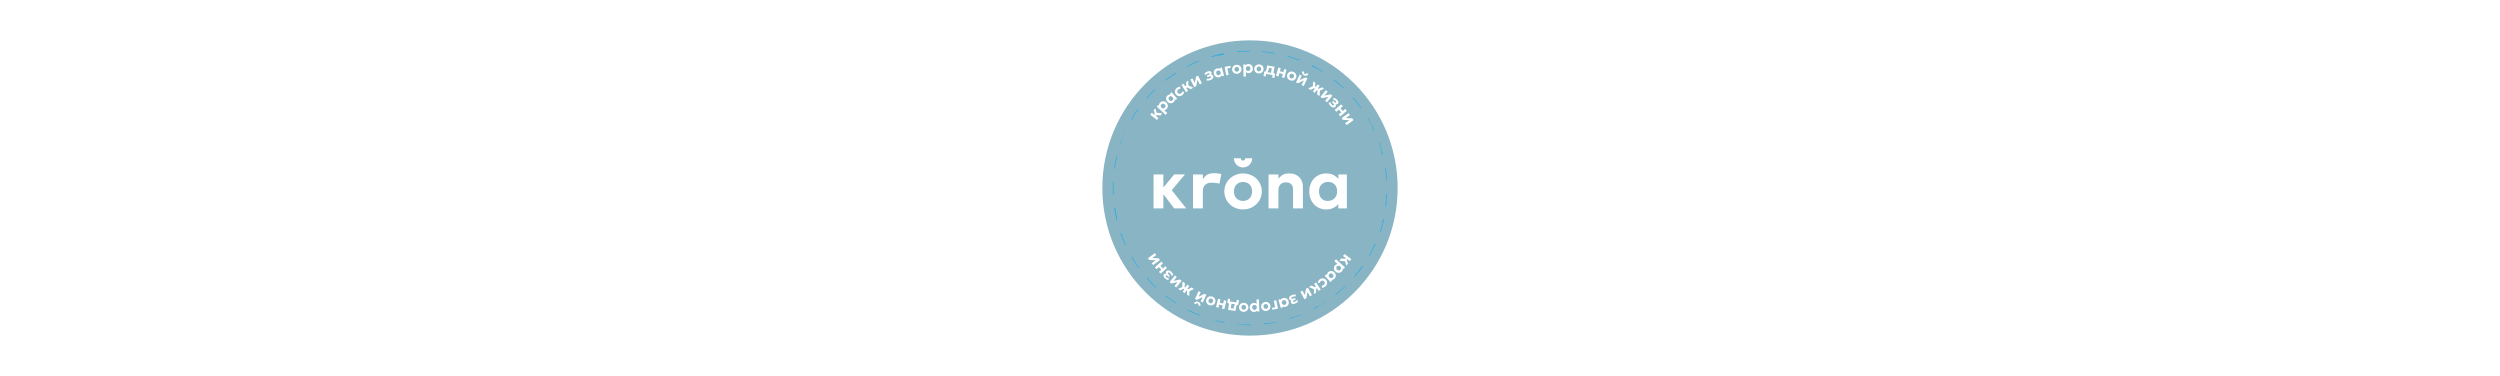 <?xml version="1.0" encoding="UTF-8"?> <svg xmlns="http://www.w3.org/2000/svg" xmlns:xlink="http://www.w3.org/1999/xlink" id="_Слой_2" data-name="Слой_2" viewBox="0 0 1920 288.75"><defs><style> .cls-1 { fill: #89b4c4; } .cls-2 { fill: #fff; } .cls-3 { fill: none; } .cls-4 { fill: #2babe2; } .cls-5 { clip-path: url(#clippath); } </style><clipPath id="clippath"><circle class="cls-3" cx="960" cy="144.38" r="113.39"></circle></clipPath></defs><g id="_Слой_1-2" data-name="Слой_1"><rect class="cls-2" width="1920" height="288.75"></rect><g class="cls-5"><rect class="cls-1" x="832.44" y="16.82" width="255.12" height="255.12"></rect><g><polygon class="cls-2" points="911.04 160.04 899.92 146.08 910.03 133.96 901.75 133.96 893.86 143.58 893.46 143.58 893.46 133.98 885.92 133.98 885.92 160.06 893.46 160.06 893.46 149.62 893.87 149.62 901.77 160.04 911.04 160.04"></polygon><path class="cls-2" d="M916.24,160.06v-26.09h7.55v3.23h.42c.69-1.24,1.69-2.28,2.91-3.01,1.31-.77,2.8-1.06,4.36-1.14,2.19-.12,4.38.1,6.5.62l-1.42,7.32s-4.01-.75-6.18-.69c-2.7.06-3.74.67-4.92,1.83-1.08,1.06-1.68,2.46-1.68,4.34v13.57h-7.54Z"></path><path class="cls-2" d="M954.68,160.83c-2.61.05-5.19-.6-7.46-1.89-2.11-1.2-3.87-2.94-5.1-5.03-2.15-3.71-2.44-8.21-.79-12.16.7-1.65,1.72-3.15,3-4.41,1.31-1.3,2.87-2.33,4.57-3.03,4.31-1.72,9.16-1.43,13.24.78,2.1,1.2,3.86,2.93,5.09,5.02,2.15,3.7,2.44,8.2.79,12.15-.7,1.66-1.71,3.16-2.98,4.43-1.31,1.3-2.85,2.33-4.56,3.03-1.83.76-3.8,1.14-5.78,1.12ZM954.68,154.31c1.25.02,2.47-.29,3.56-.89,1.05-.59,1.91-1.47,2.48-2.53,1.2-2.44,1.2-5.29,0-7.73-.56-1.06-1.42-1.93-2.46-2.52-2.25-1.2-4.95-1.2-7.21,0-1.05.58-1.91,1.46-2.48,2.52-.62,1.2-.93,2.53-.89,3.88-.04,1.35.27,2.68.9,3.87.57,1.05,1.43,1.93,2.48,2.52,1.11.61,2.36.91,3.62.88h0Z"></path><path class="cls-2" d="M974.26,160.06v-26.09h7.55v2.94h.4c.84-1.18,1.94-2.14,3.22-2.8,1.3-.73,3.03-.92,4.53-.92,2.43,0,4.43.48,6,1.43,1.5.88,2.72,2.16,3.51,3.71.76,1.48,1.15,3.11,1.15,4.77v16.94h-7.55v-14.59c0-1.65-.46-2.97-1.37-3.95-.92-.98-2.55-1.47-4.29-1.47-1.02-.02-2.03.23-2.92.73-.84.49-1.52,1.2-1.97,2.06-.49.94-.73,1.99-.71,3.05v14.18h-7.55Z"></path><path class="cls-2" d="M1027.84,133.98v3.36c-.86-1-1.87-1.85-3-2.54-1.72-1.07-3.81-1.6-6.29-1.6-1.78-.02-3.54.32-5.18,1-1.57.64-2.98,1.61-4.14,2.84-1.19,1.26-2.12,2.75-2.73,4.38-.66,1.79-.99,3.69-.97,5.61-.05,2.51.53,4.99,1.69,7.21,1.06,2.02,2.67,3.71,4.63,4.87,2.03,1.18,4.34,1.78,6.69,1.74,2.48,0,4.57-.53,6.29-1.6,1.13-.68,2.14-1.54,3-2.54v3.36h6.57v-26.09h-6.57ZM1020.38,154.3c-4.37.32-5.94-2.32-6.52-3.41-1.19-2.45-1.19-5.3,0-7.75.59-1.08,2.55-3.67,6.52-3.41,2.38.15,6.54,1.37,6.54,7.28,0,5.33-3.86,7.09-6.54,7.28Z"></path><path class="cls-2" d="M954.66,128.6c-3.88,0-7.02-3.15-7.03-7.03h5.33c-.04.94.68,1.73,1.62,1.77.94.04,1.73-.68,1.77-1.62,0-.05,0-.1,0-.15h5.33c0,3.88-3.15,7.02-7.03,7.03Z"></path></g><g><path class="cls-2" d="M1030,198.49l4.01.4,1.25,3.53-1.2,1.61-1.19-3.45-4.22-.29,1.35-1.81ZM1032.57,195.07l5.25,3.94-1.14,1.52-1.94-1.45-1.19,1.59-1.22-.91,1.19-1.59-2.1-1.58,1.14-1.52Z"></path><path class="cls-2" d="M1026.05,199.15l6.91,6.21-1.1,1.23-.6-.54c.05.39.02.79-.1,1.2-.12.41-.36.82-.72,1.21-.42.47-.91.79-1.46.96s-1.11.19-1.69.05-1.12-.44-1.63-.9c-.36-.33-.65-.69-.85-1.09-.2-.4-.32-.82-.36-1.25-.04-.43.01-.86.15-1.27.14-.42.37-.81.69-1.17.29-.32.6-.56.93-.72.34-.16.69-.25,1.06-.27l-2.49-2.24,1.26-1.41ZM1026.73,204.65c-.23.25-.37.53-.44.83-.07.3-.05.59.05.89.1.29.29.57.58.82.28.25.57.41.88.48.31.07.6.06.89-.04s.54-.27.77-.52c.22-.25.37-.52.43-.82.07-.3.05-.59-.05-.89-.1-.3-.29-.57-.57-.82-.28-.25-.57-.41-.88-.49-.3-.07-.6-.06-.89.04-.29.1-.54.27-.77.52Z"></path><path class="cls-2" d="M1020.14,208.98c.46-.42.97-.7,1.54-.82.56-.12,1.12-.08,1.69.12s1.08.54,1.54,1.05c.35.38.61.78.77,1.21.17.42.25.85.24,1.28,0,.43-.1.84-.29,1.23-.18.39-.45.75-.79,1.07-.46.42-.94.68-1.44.77-.5.09-.97.05-1.41-.14l-.08-.48,1.13,1.23-1.22,1.12-4.44-4.84,1.22-1.12,1.13,1.23-.47-.12c-.15-.45-.15-.92-.01-1.41.14-.49.43-.95.89-1.37ZM1021.03,210.4c-.24.22-.41.48-.5.76-.09.29-.1.58-.02.88.07.3.24.59.49.87.25.28.53.47.82.57.29.1.59.12.88.05.29-.07.56-.21.8-.43.24-.22.4-.47.49-.76.09-.29.1-.58.02-.88-.07-.3-.24-.59-.49-.87-.25-.28-.53-.47-.82-.57-.29-.1-.59-.12-.88-.05-.29.07-.56.21-.8.43Z"></path><path class="cls-2" d="M1013.54,214.55c.55-.42,1.13-.68,1.75-.77.62-.09,1.21-.03,1.78.2.57.22,1.06.6,1.46,1.12.3.4.51.82.62,1.26.11.45.13.9.05,1.35-.07.46-.24.89-.49,1.3-.25.41-.59.78-1,1.1-.38.29-.77.51-1.18.66-.4.15-.82.22-1.24.21l-.18-1.65c.28.02.55-.01.8-.09.26-.08.5-.21.72-.38.31-.24.54-.5.67-.79.14-.29.19-.58.14-.9-.04-.31-.18-.62-.42-.92-.35-.46-.76-.71-1.23-.76-.47-.05-.94.1-1.4.46-.25.19-.45.42-.6.68-.15.26-.25.54-.29.84l-1.51-.65c.12-.43.32-.85.58-1.25.27-.4.59-.75.96-1.03Z"></path><path class="cls-2" d="M1007.17,219.24l3.63,1.75-.03,3.74-1.68,1.1.06-3.65-3.87-1.71,1.89-1.24ZM1010.75,216.89l3.59,5.49-1.59,1.04-1.32-2.02-1.66,1.09-.83-1.27,1.67-1.09-1.44-2.2,1.59-1.04Z"></path><path class="cls-2" d="M1004.49,220.92l3.09,5.79-1.6.86-1.83-3.42-.89,4.87-1.49.8-3.09-5.79,1.61-.86,1.85,3.46.87-4.91,1.48-.79Z"></path><path class="cls-2" d="M992.24,226.6c.34-.13.69-.24,1.04-.31.35-.08.69-.11,1.02-.11.33,0,.65.05.95.15l-.26,1.41c-.33-.12-.68-.16-1.05-.12-.38.04-.75.12-1.11.26-.43.17-.74.36-.93.57-.19.21-.24.45-.13.72.09.23.28.35.55.35.28,0,.65-.09,1.13-.28l1.12-.44.49,1.25-1.07.42c-.43.17-.73.34-.9.51-.17.17-.22.37-.14.58.05.14.15.23.28.28.13.05.3.06.5.03.2-.03.42-.09.67-.18.34-.13.65-.31.92-.53.28-.22.49-.48.63-.78l1.06.91c-.23.4-.55.76-.96,1.07-.41.31-.83.56-1.29.73-.55.21-1.05.33-1.49.35-.45.02-.82-.05-1.13-.22-.31-.17-.53-.43-.67-.79-.11-.29-.12-.59-.03-.89.09-.3.29-.57.61-.81-.48.06-.88,0-1.2-.16s-.56-.44-.71-.83c-.16-.41-.18-.81-.07-1.21.12-.4.36-.76.73-1.1.37-.34.86-.62,1.46-.86Z"></path><path class="cls-2" d="M985.5,228.91c.6-.18,1.18-.2,1.74-.05s1.04.42,1.47.85c.42.42.73.96.92,1.62.15.5.2.97.16,1.42-.04.45-.15.87-.35,1.25-.2.38-.46.71-.8.98-.34.27-.73.48-1.18.61-.6.18-1.14.2-1.63.06s-.89-.38-1.21-.74l.14-.47.47,1.6-1.58.46-1.85-6.3,1.58-.47.47,1.6-.37-.32c.07-.47.27-.9.61-1.28.34-.38.81-.66,1.4-.83ZM985.68,230.58c-.32.09-.58.25-.79.46-.21.22-.34.48-.41.78-.07.3-.05.64.06,1,.11.36.27.65.49.87s.48.36.77.44c.29.07.59.06.91-.04.31-.09.57-.25.78-.46.21-.22.34-.48.41-.78.07-.3.04-.64-.06-1-.11-.36-.27-.65-.49-.87-.22-.22-.48-.36-.77-.43-.29-.07-.59-.06-.9.03Z"></path><path class="cls-2" d="M980.15,230.57l1.35,6.42-4.35.92-.31-1.49,2.49-.52-1.04-4.94,1.86-.39Z"></path><path class="cls-2" d="M971.67,231.89c.7-.09,1.34-.02,1.92.22.58.24,1.06.6,1.44,1.08.38.48.61,1.04.69,1.66.06.46.03.91-.09,1.35-.12.44-.32.84-.6,1.2-.28.36-.63.67-1.04.91-.41.24-.88.4-1.41.47-.7.09-1.34.02-1.92-.22-.58-.24-1.06-.6-1.44-1.08-.38-.48-.61-1.03-.69-1.66-.06-.46-.03-.9.09-1.34.12-.44.32-.84.6-1.2.28-.36.62-.67,1.04-.91.41-.24.88-.4,1.41-.47ZM971.89,233.53c-.33.04-.62.16-.86.34-.24.18-.42.42-.54.71s-.15.62-.1.99c.05.38.17.69.35.94.18.25.42.43.7.55.28.11.59.15.92.1.34-.04.62-.16.87-.34.25-.18.42-.42.54-.71.11-.29.14-.62.09-1-.05-.37-.17-.69-.35-.94-.19-.25-.42-.43-.7-.55-.28-.11-.59-.15-.93-.1Z"></path><path class="cls-2" d="M966.83,229.92l.37,9.29-1.65.07-.03-.81c-.24.31-.55.56-.93.76-.38.2-.84.31-1.37.33-.63.03-1.2-.1-1.71-.37s-.91-.66-1.21-1.18c-.3-.51-.47-1.11-.49-1.79-.02-.49.04-.95.19-1.37.15-.43.36-.8.64-1.13.28-.33.62-.59,1.02-.78s.84-.3,1.32-.32c.43-.02.82.04,1.17.17.35.13.66.32.93.57l-.13-3.35,1.89-.08ZM963.36,234.25c-.34.01-.64.1-.9.26-.26.16-.46.38-.6.66-.14.28-.2.61-.18.98.01.38.1.7.27.96.16.27.38.47.65.61.27.14.57.2.91.19.33-.01.63-.1.89-.26s.46-.38.6-.66c.14-.28.2-.61.19-.98-.02-.38-.1-.7-.26-.96-.16-.27-.38-.47-.65-.61-.27-.14-.57-.2-.91-.19Z"></path><path class="cls-2" d="M955.35,232.54c.71.04,1.32.23,1.85.57.53.34.93.79,1.21,1.33.28.54.41,1.13.37,1.76-.02.46-.14.9-.34,1.31-.2.41-.47.77-.81,1.07-.34.31-.74.54-1.19.7-.45.16-.94.23-1.47.2-.71-.04-1.32-.23-1.85-.57-.53-.34-.93-.79-1.21-1.33-.28-.54-.41-1.13-.37-1.76.02-.46.14-.89.34-1.3s.47-.77.81-1.07.73-.54,1.19-.7c.45-.16.94-.23,1.47-.2ZM955.27,234.18c-.33-.02-.64.04-.91.18-.27.13-.49.34-.66.6-.17.27-.26.58-.28.96-.02.38.04.7.17.99.14.28.33.5.59.67.26.16.55.25.89.27.34.02.64-.04.92-.18.27-.14.49-.34.66-.6s.25-.59.28-.96-.04-.71-.18-.99-.33-.5-.59-.67c-.26-.16-.55-.25-.89-.27Z"></path><path class="cls-2" d="M951.52,230.59l-.5,3.38-1.02-.24-.32.09-7.09-1.04.51-3.43,1.72.25-.28,1.93,4.98.73.28-1.93,1.72.25ZM946.01,231.75l-.74,4.99,2.11.31.09-.59c.08-.52.19-1.01.34-1.47.15-.46.35-.86.61-1.2s.58-.62.97-.83.87-.32,1.43-.35l.19,1.36c-.4.03-.72.16-.97.41-.24.24-.43.57-.56.97-.13.4-.24.86-.31,1.36l-.31,2.09-5.7-.84.96-6.5,1.88.28Z"></path><path class="cls-2" d="M941.86,231.04l-1.58,6.37-1.84-.46.58-2.35-2.69-.67-.58,2.35-1.84-.46,1.58-6.37,1.84.46-.63,2.55,2.69.67.63-2.55,1.84.46Z"></path><path class="cls-2" d="M931.02,227.78c.67.23,1.21.59,1.62,1.06.41.48.68,1.02.8,1.62.12.6.08,1.2-.13,1.79-.15.44-.38.83-.68,1.16-.3.34-.66.6-1.08.8s-.86.31-1.34.35c-.48.03-.97-.04-1.47-.21-.67-.23-1.21-.58-1.62-1.06s-.68-1.01-.8-1.61c-.12-.6-.08-1.2.13-1.8.15-.43.38-.82.68-1.16.3-.34.66-.61,1.07-.81.41-.2.86-.32,1.33-.35s.97.04,1.47.21ZM930.48,229.34c-.32-.11-.62-.14-.92-.08s-.56.19-.8.4c-.23.21-.41.49-.53.84-.12.36-.16.69-.11.99s.18.57.38.8c.2.23.46.4.78.51.32.11.63.14.93.08.3-.05.57-.19.8-.4.23-.21.41-.49.53-.85.12-.36.16-.69.1-1-.05-.31-.18-.57-.38-.8-.2-.23-.46-.4-.78-.51Z"></path><path class="cls-2" d="M920.35,231.85c.47.21.85.5,1.12.84.27.35.43.73.48,1.14.05.42-.03.84-.24,1.26l-1.41-.64c.16-.31.19-.6.11-.87s-.27-.47-.57-.6c-.29-.13-.57-.14-.83-.03-.25.12-.44.33-.57.66l-1.42-.64c.18-.43.44-.76.79-1,.35-.24.74-.37,1.18-.4.44-.03.89.07,1.36.28ZM926.45,226.34l-2.71,5.98-1.65-.75,1.6-3.53-4.4,2.26-1.54-.7,2.71-5.98,1.66.75-1.62,3.58,4.43-2.31,1.53.69Z"></path><path class="cls-2" d="M910.02,217.48l-.28,3.91-3.29,1.6-1.68-1.07,3.2-1.54.16-4.1,1.89,1.2ZM913.38,219.62l-1.41,2.22,1.54.98-.81,1.29-1.54-.98-1.29,2.04-1.6-1.02,1.3-2.04-1.53-.97.81-1.28,1.53.97,1.41-2.22,1.6,1.02ZM916.98,221.9l-3.55,1.84-.08,3.63-1.74-1.1.1-3.62,3.46-1.89,1.8,1.15Z"></path><path class="cls-2" d="M907.46,215.67l-4.09,5.13-1.42-1.13,2.42-3.03-4.82,1.11-1.32-1.05,4.09-5.13,1.42,1.14-2.45,3.07,4.86-1.15,1.31,1.05Z"></path><path class="cls-2" d="M899.55,208.78c.27.25.51.52.73.8s.4.57.54.87.23.61.27.92l-1.38.37c-.03-.34-.14-.68-.34-1.01s-.43-.62-.71-.89c-.33-.31-.64-.52-.91-.6-.27-.09-.51-.02-.71.19-.17.18-.2.4-.08.65.12.25.36.55.74.9l.87.83-.92.98-.84-.79c-.33-.32-.62-.51-.85-.6-.23-.08-.43-.04-.58.13-.1.11-.15.23-.13.37.01.14.07.29.18.46.11.17.26.34.45.53.26.25.56.45.88.61.32.15.64.23.97.24l-.37,1.35c-.46-.04-.92-.17-1.38-.41-.46-.23-.86-.52-1.21-.85-.43-.4-.75-.8-.96-1.2-.21-.39-.3-.77-.28-1.11.02-.35.17-.66.43-.94.21-.23.48-.36.79-.41s.64.02.99.21c-.26-.41-.38-.79-.37-1.16,0-.36.16-.69.44-.99.3-.32.65-.51,1.06-.58.41-.07.84,0,1.3.19.46.19.93.51,1.4.96Z"></path><path class="cls-2" d="M896.24,205.83l-4.9,4.37-1.26-1.42,1.8-1.61-1.84-2.07-1.8,1.61-1.26-1.42,4.9-4.37,1.26,1.42-1.96,1.75,1.84,2.07,1.96-1.75,1.26,1.42Z"></path><path class="cls-2" d="M890.85,199.67l-5.27,3.91-1.08-1.46,3.11-2.31-4.94-.16-1.01-1.36,5.27-3.91,1.08,1.46-3.15,2.34,4.99.14,1,1.35Z"></path><path class="cls-2" d="M888.55,92.13l-5.17-4.05,1.17-1.49,1.9,1.49,1.23-1.57,1.2.94-1.23,1.56,2.06,1.62-1.17,1.49ZM891.19,88.76l-4-.49-1.17-3.55,1.24-1.58,1.11,3.47,4.21.38-1.39,1.77Z"></path><path class="cls-2" d="M895.15,88.2l-6.77-6.37,1.13-1.2.59.55c-.04-.39,0-.79.13-1.19.13-.41.38-.81.75-1.2.43-.46.93-.77,1.48-.93.55-.16,1.11-.16,1.69,0,.58.15,1.11.46,1.61.93.36.33.63.71.83,1.11.19.41.31.83.33,1.26s-.03.86-.18,1.27c-.15.42-.39.8-.72,1.15-.29.31-.61.55-.95.7-.34.15-.69.24-1.06.25l2.44,2.3-1.3,1.38ZM894.6,82.69c.23-.25.38-.52.46-.81.07-.3.06-.59-.03-.89-.1-.3-.28-.57-.56-.83-.27-.26-.56-.43-.87-.5-.3-.08-.6-.07-.89.02-.29.09-.55.26-.78.5-.23.24-.38.51-.45.81-.07.29-.06.59.03.89.1.3.28.58.56.83.27.26.56.43.86.5.3.08.6.07.89-.02.29-.09.55-.26.78-.5Z"></path><path class="cls-2" d="M901.27,78.51c-.47.42-.99.67-1.55.78-.56.11-1.12.06-1.68-.15s-1.06-.57-1.52-1.08c-.34-.39-.59-.79-.75-1.22-.16-.43-.23-.85-.21-1.28.02-.43.12-.84.31-1.23.19-.39.46-.74.82-1.05.47-.41.95-.66,1.46-.74s.97-.03,1.41.17l.07.48-1.1-1.26,1.24-1.09,4.33,4.93-1.24,1.09-1.1-1.26.47.13c.14.46.13.93-.02,1.42-.15.49-.45.94-.92,1.35ZM900.41,77.08c.25-.22.42-.47.52-.75.1-.28.11-.58.04-.88-.07-.3-.23-.6-.47-.88-.25-.28-.52-.48-.81-.58-.29-.11-.58-.13-.88-.07-.29.06-.56.2-.81.42-.25.21-.42.46-.51.75-.1.28-.11.58-.04.88.07.3.23.6.47.88.25.28.52.48.81.58.29.11.59.13.88.07.29-.06.56-.2.81-.41Z"></path><path class="cls-2" d="M908.01,73.07c-.56.41-1.15.66-1.76.74s-1.21,0-1.78-.23c-.56-.24-1.04-.62-1.44-1.15-.3-.4-.5-.83-.6-1.28-.1-.45-.11-.9-.03-1.36.08-.45.25-.88.51-1.29.26-.41.6-.77,1.02-1.08.39-.29.78-.5,1.19-.64.41-.14.82-.2,1.24-.19l.15,1.65c-.28-.03-.55,0-.8.08-.26.08-.5.2-.73.37-.32.23-.55.49-.69.78-.14.28-.2.58-.16.89.04.31.17.62.4.93.34.46.75.72,1.21.78.47.06.94-.09,1.41-.44.25-.19.46-.41.61-.67s.26-.54.31-.83l1.5.68c-.13.43-.33.84-.61,1.24-.28.4-.6.74-.98,1.01Z"></path><path class="cls-2" d="M910.86,70.79l-3.47-5.57,1.61-1,1.28,2.05,1.69-1.05.8,1.29-1.69,1.05,1.39,2.23-1.61,1ZM914.49,68.53l-3.59-1.83.11-3.74,1.71-1.06-.14,3.64,3.83,1.8-1.91,1.19Z"></path><path class="cls-2" d="M917.18,66.92l-2.96-5.86,1.62-.82,1.75,3.46.99-4.85,1.51-.76,2.96,5.86-1.62.82-1.77-3.5-.98,4.89-1.5.76Z"></path><path class="cls-2" d="M929.56,61.51c-.35.13-.69.22-1.04.29-.35.07-.69.1-1.02.09s-.65-.07-.95-.17l.29-1.4c.32.13.67.18,1.05.15.38-.03.75-.11,1.12-.24.43-.16.75-.34.95-.54s.25-.45.15-.72c-.09-.24-.27-.36-.54-.36-.28,0-.65.08-1.13.25l-1.13.41-.46-1.26,1.08-.39c.43-.16.74-.32.91-.49.18-.17.23-.36.15-.58-.05-.14-.14-.23-.27-.29-.13-.05-.29-.07-.49-.05-.2.02-.42.08-.67.17-.34.12-.65.3-.93.51-.28.22-.5.47-.65.76l-1.04-.94c.24-.4.57-.75.98-1.05.41-.3.85-.54,1.3-.7.55-.2,1.05-.31,1.5-.32.45,0,.82.07,1.12.25.3.18.52.44.65.8.11.29.11.59.01.89-.1.3-.31.56-.62.79.48-.04.88.02,1.2.19.32.17.55.45.69.84.15.41.16.81.04,1.21-.12.39-.38.75-.75,1.08-.38.33-.87.6-1.48.82Z"></path><path class="cls-2" d="M936.36,59.35c-.61.16-1.19.17-1.74.01-.55-.15-1.04-.45-1.45-.88-.41-.43-.71-.98-.88-1.64-.13-.5-.18-.97-.13-1.43.05-.45.17-.87.38-1.24.2-.38.48-.7.82-.96.34-.27.74-.46,1.19-.58.6-.16,1.15-.17,1.63-.02.49.15.88.4,1.19.77l-.15.46-.44-1.61,1.59-.43,1.71,6.34-1.59.43-.44-1.61.36.33c-.08.47-.29.89-.64,1.26-.35.37-.82.64-1.42.8ZM936.23,57.68c.32-.09.58-.24.79-.45.21-.21.35-.47.43-.77.07-.3.06-.64-.04-1-.1-.36-.25-.66-.47-.88-.22-.23-.47-.38-.76-.45-.29-.08-.59-.07-.91.01-.31.08-.58.23-.79.45-.21.21-.35.47-.43.77-.07.3-.06.64.04,1,.1.36.25.66.47.88.22.23.47.38.76.45.29.08.59.07.91-.01Z"></path><path class="cls-2" d="M941.74,57.82l-1.21-6.45,4.37-.82.28,1.5-2.5.47.93,4.96-1.87.35Z"></path><path class="cls-2" d="M950.24,56.68c-.7.08-1.34-.01-1.92-.27-.58-.25-1.05-.63-1.41-1.12-.37-.49-.58-1.05-.65-1.68-.05-.46-.01-.91.12-1.34.13-.44.34-.83.63-1.19.29-.36.64-.65,1.06-.89s.89-.38,1.42-.44c.7-.08,1.34.01,1.92.27.58.25,1.05.63,1.41,1.12.37.49.58,1.05.65,1.68.05.46,0,.9-.12,1.34-.13.44-.34.83-.62,1.19-.29.36-.64.65-1.06.88s-.89.38-1.42.44ZM950.06,55.05c.33-.04.62-.14.87-.32.25-.18.43-.41.55-.7s.16-.62.12-.99c-.04-.38-.15-.69-.33-.94-.18-.25-.41-.44-.69-.56-.28-.12-.59-.16-.92-.12-.34.04-.63.14-.88.32s-.43.41-.55.7-.16.62-.12.99.15.69.33.94c.18.25.41.44.69.56.28.12.59.16.92.12Z"></path><path class="cls-2" d="M955.03,58.76l-.17-9.29,1.65-.03v.81c.26-.3.58-.55.96-.74.38-.19.84-.29,1.38-.3.63-.01,1.2.12,1.7.41.5.28.89.69,1.19,1.21.29.52.44,1.12.45,1.81,0,.49-.06.95-.22,1.37-.16.42-.38.79-.67,1.12-.29.32-.63.57-1.03.76s-.84.28-1.33.29c-.43,0-.82-.06-1.16-.19-.35-.14-.65-.33-.92-.59l.06,3.35-1.89.03ZM958.59,54.51c.34,0,.64-.09.9-.24.26-.16.47-.37.61-.65.14-.28.21-.6.21-.98,0-.38-.09-.7-.24-.97s-.37-.48-.64-.62-.57-.21-.91-.21c-.33,0-.63.09-.89.24s-.47.37-.61.65c-.15.28-.22.6-.21.98s.09.7.24.97c.15.27.37.48.63.62.27.15.57.21.91.21Z"></path><path class="cls-2" d="M966.59,56.4c-.7-.05-1.32-.26-1.84-.61-.52-.36-.92-.81-1.19-1.36-.27-.55-.38-1.14-.33-1.77.03-.46.16-.9.37-1.3.21-.4.49-.75.83-1.05.35-.3.75-.52,1.2-.67.46-.15.95-.21,1.47-.17.7.05,1.32.26,1.83.61.52.36.91.81,1.18,1.36.27.55.38,1.14.33,1.77-.03.46-.16.89-.36,1.3-.21.41-.49.76-.83,1.05s-.75.52-1.2.68-.95.21-1.47.17ZM966.71,54.76c.33.02.64-.03.91-.16.27-.13.5-.33.67-.59.17-.26.27-.58.3-.95.03-.38-.02-.71-.15-.99-.13-.28-.32-.51-.57-.68-.25-.17-.55-.26-.88-.29-.34-.03-.64.03-.92.16-.28.13-.5.33-.67.59-.17.26-.27.58-.3.96-.03.38.02.71.15.99.13.28.32.51.57.68.25.17.55.27.88.29Z"></path><path class="cls-2" d="M970.34,58.43l.57-3.37,1.01.26.32-.08,7.06,1.2-.58,3.42-1.71-.29.33-1.92-4.96-.84-.33,1.92-1.71-.29ZM975.88,57.39l.85-4.97-2.1-.36-.1.58c-.09.52-.21,1.01-.37,1.46s-.37.85-.64,1.19c-.26.34-.6.61-.99.81-.4.2-.88.3-1.44.32l-.16-1.36c.4-.02.73-.15.97-.39.25-.24.44-.56.58-.96.14-.4.25-.85.34-1.36l.35-2.08,5.68.97-1.1,6.47-1.87-.32Z"></path><path class="cls-2" d="M980.02,58.19l1.72-6.34,1.83.5-.63,2.33,2.67.72.63-2.33,1.83.5-1.72,6.34-1.83-.5.69-2.53-2.67-.72-.69,2.53-1.83-.5Z"></path><path class="cls-2" d="M990.82,61.7c-.66-.25-1.19-.61-1.59-1.1-.4-.49-.66-1.03-.76-1.63-.11-.6-.05-1.2.17-1.79.16-.43.4-.82.71-1.15.31-.33.68-.59,1.09-.78s.86-.29,1.34-.32c.48-.02.97.06,1.46.25.66.25,1.19.61,1.59,1.1.4.49.65,1.03.76,1.63.11.6.05,1.2-.17,1.79-.16.43-.4.81-.71,1.14-.31.33-.68.59-1.09.78-.42.19-.86.3-1.34.32-.48.02-.97-.06-1.46-.25ZM991.39,60.16c.31.12.62.15.92.1.3-.05.57-.17.81-.38.24-.2.42-.48.55-.83.13-.35.17-.68.13-.99-.04-.31-.17-.58-.36-.81-.2-.23-.45-.41-.77-.53-.32-.12-.63-.15-.93-.11-.3.05-.57.17-.81.38-.24.2-.42.48-.55.83-.13.35-.17.68-.13.99.05.31.17.58.36.81.2.23.45.41.77.53Z"></path><path class="cls-2" d="M995.33,63.24l2.84-5.92,1.63.78-1.68,3.49,4.45-2.16,1.52.73-2.84,5.92-1.64-.79,1.7-3.54-4.48,2.21-1.51-.73ZM1001.55,57.87c-.47-.23-.84-.51-1.1-.87-.26-.35-.42-.74-.45-1.15-.04-.42.05-.84.27-1.26l1.39.67c-.16.31-.2.6-.13.87.08.27.26.48.55.62s.57.16.83.05c.26-.11.45-.32.59-.64l1.4.67c-.19.42-.46.75-.81.98s-.75.36-1.19.37c-.44.02-.89-.08-1.35-.31Z"></path><path class="cls-2" d="M1004.72,67.9l3.59-1.76.16-3.63,1.71,1.14-.19,3.62-3.5,1.81-1.78-1.19ZM1008.27,70.27l1.46-2.18-1.52-1.01.84-1.26,1.52,1.01,1.34-2.01,1.58,1.05-1.34,2.01,1.5,1-.84,1.26-1.5-1-1.46,2.18-1.58-1.05ZM1011.58,72.48l.37-3.9,3.32-1.53,1.66,1.11-3.24,1.47-.25,4.1-1.87-1.25Z"></path><path class="cls-2" d="M1014.07,74.32l4.21-5.04,1.39,1.16-2.48,2.97,4.84-1,1.3,1.08-4.21,5.04-1.4-1.17,2.52-3.01-4.88,1.04-1.29-1.07Z"></path><path class="cls-2" d="M1021.84,81.41c-.26-.26-.5-.53-.71-.82-.21-.29-.38-.58-.52-.89-.13-.31-.22-.61-.25-.93l1.39-.33c.02.35.13.68.31,1.01.19.33.42.63.69.91.33.32.63.53.9.62.27.09.51.03.71-.17.18-.18.21-.39.1-.65s-.35-.56-.72-.92l-.85-.84.95-.96.82.81c.33.32.61.53.84.62s.43.05.59-.11c.1-.1.15-.23.14-.37,0-.14-.06-.29-.17-.47-.11-.17-.25-.35-.44-.54-.26-.26-.55-.46-.86-.62s-.64-.25-.97-.26l.4-1.34c.46.05.92.2,1.37.44.45.24.85.54,1.19.88.42.41.73.82.93,1.22.2.4.29.77.25,1.12-.03.35-.18.66-.45.93-.22.22-.49.35-.8.39-.31.04-.64-.04-.98-.23.25.42.36.8.34,1.16-.02.36-.17.69-.47.98-.31.31-.67.5-1.07.55-.41.06-.84-.02-1.3-.22s-.92-.53-1.38-.99Z"></path><path class="cls-2" d="M1025.06,84.41l4.99-4.27,1.23,1.44-1.84,1.57,1.8,2.1,1.84-1.57,1.23,1.44-4.99,4.27-1.23-1.44,2-1.71-1.8-2.1-2,1.71-1.23-1.44Z"></path><path class="cls-2" d="M1030.34,90.7l5.36-3.79,1.05,1.48-3.16,2.24,4.94.27.98,1.38-5.36,3.79-1.05-1.49,3.21-2.27-4.98-.25-.97-1.37Z"></path></g><path class="cls-4" d="M960,38.99c-3.35,0-6.72.16-10.03.47l.05.5c1.87-.18,3.76-.3,5.66-.38h0s.03,0,.04,0c0,0,0,0,0,0,.01,0,.02,0,.04,0,0,0,0,0,0,0,.01,0,.02,0,.04,0,0,0,0,0,0,0,.01,0,.03,0,.04,0,0,0,0,0,0,0,.01,0,.03,0,.04,0t0,0c.1,0,.2,0,.31-.01,0,0,0,0,0,0,.01,0,.02,0,.03,0,0,0,0,0,0,0,.01,0,.02,0,.03,0,0,0,0,0,0,0,.01,0,.02,0,.03,0h0s.02,0,.03,0c0,0,0,0,0,0,.01,0,.02,0,.03,0,0,0,0,0,0,0,.01,0,.02,0,.03,0,0,0,0,0,0,0,.01,0,.02,0,.03,0,0,0,0,0,0,0,.01,0,.02,0,.03,0h0c.08,0,.15,0,.23,0,0,0,0,0,0,0,.01,0,.02,0,.03,0,0,0,0,0,0,0,.01,0,.02,0,.03,0h.01s.02,0,.03,0c0,0,0,0,.01,0,0,0,.02,0,.03,0,0,0,0,0,.01,0,0,0,.02,0,.03,0h.01s.02,0,.03,0c0,0,0,0,0,0,.01,0,.02,0,.03,0,0,0,0,0,.01,0,.01,0,.02,0,.03,0,0,0,0,0,0,0,.01,0,.02,0,.03,0,0,0,0,0,0,0,.06,0,.12,0,.19,0,0,0,0,0,0,0,.01,0,.02,0,.03,0,0,0,0,0,.01,0,.01,0,.02,0,.03,0,0,0,0,0,.01,0,.01,0,.02,0,.03,0,0,0,0,0,.01,0,0,0,.02,0,.03,0,0,0,0,0,.01,0,0,0,.02,0,.03,0,0,0,.01,0,.02,0,0,0,.02,0,.02,0,0,0,0,0,.02,0,.01,0,.01,0,.02,0,0,0,.01,0,.02,0,.01,0,.02,0,.03,0,0,0,0,0,.01,0,.01,0,.02,0,.03,0,0,0,0,0,.01,0,0,0,.02,0,.03,0,0,0,0,0,.01,0,.04,0,.06,0,.1,0,0,0,0,0,.01,0,0,0,.02,0,.03,0h.01s.02,0,.02,0c0,0,.01,0,.02,0,.01,0,.01,0,.02,0,0,0,.01,0,.02,0,0,0,.02,0,.02,0,0,0,.01,0,.02,0,0,0,.02,0,.02,0,0,0,.01,0,.02,0,0,0,.02,0,.02,0,0,0,.01,0,.02,0,0,0,.01,0,.02,0s.01,0,.02,0c0,0,.01,0,.02,0s.01,0,.02,0,.01,0,.02,0h.02s.01,0,.02,0c0,0,.01,0,.02,0,0,0,.02,0,.02,0,0,0,.01,0,.02,0,0,0,.02,0,.02,0,0,0,0,0,.01,0,.02,0,.03,0,.06,0,0,0,0,0,.01,0,0,0,.02,0,.02,0,0,0,.01,0,.02,0,0,0,.02,0,.02,0,0,0,.01,0,.02,0,0,0,.02,0,.02,0,0,0,.01,0,.02,0,0,0,.02,0,.02,0,0,0,.01,0,.02,0,0,0,.01,0,.02,0,0,0,.01,0,.02,0,0,0,.01,0,.02,0s.01,0,.02,0c0,0,.01,0,.02,0,0,0,.01,0,.02,0,0,0,.02,0,.02,0h.02s.01,0,.02,0c0,0,.01,0,.02,0,0,0,.01,0,.02,0,0,0,.02,0,.02,0,0,0,.01,0,.02,0,0,0,.02,0,.02,0,0,0,.01,0,.02,0,0,0,.02,0,.02,0,0,0,.02,0,.02,0,.01,0,.02,0,.03,0,0,0,.01,0,.02,0,0,0,.02,0,.02,0,0,0,.01,0,.02,0,0,0,.02,0,.02,0,0,0,.01,0,.02,0,0,0,.02,0,.02,0,0,0,.01,0,.02,0,0,0,.02,0,.02,0,0,0,0,0,.02,0,0,0,.02,0,.02,0,0,0,0,0,.02,0,0,0,.02,0,.02,0,0,0,.01,0,.02,0s.02,0,.02,0c0,0,.01,0,.02,0,0,0,.02,0,.02,0,0,0,.01,0,.02,0,0,0,.01,0,.02,0,0,0,.01,0,.02,0,0,0,.01,0,.02,0,0,0,.02,0,.02,0,0,0,.02,0,.02,0,0,0,.01,0,.02,0,0,0,.02,0,.03,0h.01s.03,0,.04,0c0,0,0,0,.01,0,0,0,.02,0,.03,0,0,0,.01,0,.02,0h.02s.01,0,.02,0c0,0,.01,0,.02,0h.02s.01,0,.02,0c0,0,.01,0,.02,0h.02s.01,0,.02,0h.02s.01,0,.02,0h.02s.01,0,.02,0h.04s.01,0,.02,0h.06s.02,0,.02,0h.1v-.5h0ZM940.02,40.89c-3.28.63-6.56,1.42-9.76,2.36l.14.48h.02s0,0,0,0c0,0,.02,0,.03,0h.01s.02,0,.02-.01c0,0,.01,0,.01,0,0,0,.02,0,.03,0,0,0,0,0,.01,0,0,0,.02,0,.02,0,.04-.01.08-.02.12-.03,0,0,0,0,0,0,0,0,.02,0,.03,0,0,0,0,0,0,0,.01,0,.02,0,.03,0,0,0,0,0,0,0,.01,0,.02,0,.03,0,0,0,0,0,0,0,0,0,.02,0,.03,0,0,0,0,0,0,0,0,0,.02,0,.03,0h0s.02,0,.03-.01c0,0,0,0,0,0,0,0,.02,0,.03,0,0,0,0,0,0,0,0,0,.02,0,.03,0,0,0,0,0,0,0,0,0,.02,0,.03,0,0,0,0,0,0,0,.01,0,.02,0,.03,0,0,0,0,0,0,0,.01,0,.02,0,.03,0,0,0,0,0,0,0,.01,0,.02,0,.03,0h0s.02,0,.04-.01h0c1.18-.34,2.37-.65,3.57-.95h0s.03,0,.04,0h0s.02,0,.03,0h0s.02,0,.03,0c0,0,0,0,0,0h.03s0,0,0,0c0,0,.02,0,.03,0,0,0,0,0,0,0,.01,0,.02,0,.03,0,0,0,0,0,0,0,0,0,.02,0,.03,0,0,0,0,0,0,0,0,0,.02,0,.03,0,0,0,0,0,0,0,0,0,.02,0,.03,0,0,0,0,0,0,0,0,0,.02,0,.03,0,0,0,0,0,.01,0,.01,0,.02,0,.03,0,0,0,0,0,.01,0,0,0,.02,0,.03,0,0,0,0,0,.01,0,0,0,.02,0,.03,0,0,0,0,0,.01,0,0,0,.02,0,.03,0,0,0,0,0,.01,0,0,0,.02,0,.03,0,0,0,0,0,0,0,0,0,.02,0,.03,0,0,0,0,0,0,0,.05-.01.09-.02.14-.03,0,0,0,0,0,0,0,0,.02,0,.02,0,0,0,0,0,.01,0,0,0,.02,0,.02,0,0,0,.01,0,.02,0,0,0,.02,0,.02,0,0,0,0,0,.01,0,0,0,.02,0,.02,0,0,0,.01,0,.02,0,0,0,.01,0,.02,0,0,0,.01,0,.02,0,0,0,.01,0,.02,0,0,0,.01,0,.02,0,0,0,.01,0,.02,0,0,0,.01,0,.02,0,0,0,.01,0,.02,0,0,0,.01,0,.02,0,0,0,0,0,.02,0,0,0,.02,0,.02,0,0,0,0,0,.02,0,0,0,.02,0,.02,0,0,0,0,0,.02,0,0,0,.02,0,.02,0,0,0,0,0,.02,0,0,0,.02,0,.02,0,0,0,0,0,.02,0,0,0,.02,0,.02,0,0,0,0,0,.01,0,0,0,.02,0,.03,0,0,0,0,0,.01,0,0,0,.02,0,.03,0,0,0,0,0,.01,0,0,0,.02,0,.03,0,0,0,0,0,.01,0,0,0,.02,0,.03,0,0,0,0,0,.01,0,0,0,.02,0,.03,0,0,0,0,0,.01,0,.01,0,.02,0,.03,0,0,0,0,0,0,0,.01,0,.02,0,.03,0,0,0,0,0,0,0,.1-.02.21-.05.32-.07h0s.02,0,.04,0h0s.02,0,.04,0h0s.02,0,.04,0h0s.02,0,.04,0h0s.02,0,.04,0h0s.02,0,.04,0h0s.02,0,.04,0h0s.02,0,.04,0h0s.02,0,.04,0h0c.91-.2,1.83-.4,2.75-.58h0s.02,0,.04,0h0s.02,0,.04,0h0s.02,0,.03,0h0s.02,0,.03,0h0s.02,0,.03,0h0s.02,0,.03,0h0s.02,0,.03,0h0s.02,0,.03,0c0,0,0,0,0,0,.01,0,.02,0,.03,0,0,0,0,0,0,0s0,0,0,0l-.09-.49h0ZM920.77,46.54c-3.09,1.24-6.17,2.65-9.13,4.18l.23.44c.22-.11.44-.23.67-.34h0s.02-.01.03-.02h0s.02-.01.03-.02c0,0,0,0,0,0,0,0,.02,0,.03-.01,0,0,0,0,.01,0,0,0,.02,0,.02-.01,0,0,.01,0,.01,0,0,0,.01,0,.02-.01,0,0,.01,0,.01,0h.02s.01-.02.02-.02.01,0,.02,0,.01,0,.02-.01c0,0,0,0,.01,0,0,0,.01,0,.02-.01,0,0,0,0,.01,0,0,0,.01,0,.02-.01,0,0,0,0,.01,0,0,0,.01,0,.02-.01,0,0,0,0,.01,0,0,0,.02,0,.02-.01,0,0,0,0,0,0,0,0,.02,0,.02-.01h.01s.02-.01.03-.02c0,0,0,0,0,0h.03s0-.02,0-.02c.01,0,.02,0,.03-.02,0,0,0,0,0,0,.01,0,.02-.01.03-.02,0,0,0,0,0,0,2.55-1.28,5.17-2.46,7.84-3.53l-.19-.46h0ZM902.95,55.76c-2.8,1.81-5.55,3.77-8.17,5.84l.31.39c.57-.45,1.15-.9,1.73-1.34,0,0,0,0,0,0,.01,0,.02-.01.03-.02,0,0,0,0,0,0,.01,0,.02-.01.03-.02,0,0,0,0,0,0,.01,0,.02-.01.03-.02,0,0,0,0,0,0,.01,0,.02-.01.03-.02,0,0,0,0,0,0,0,0,.02-.01.03-.02,0,0,0,0,0,0,0,0,.02-.01.03-.02,0,0,0,0,0,0,0,0,.02-.01.02-.02h.01s.01-.02.02-.02c0,0,0,0,.01,0,0,0,.01,0,.02-.01,0,0,0,0,.01,0,0,0,.01,0,.02-.01,0,0,0,0,.01,0,0,0,.01,0,.02-.01,0,0,0,0,.01,0,0,0,.01,0,.02-.01,0,0,0,0,.01-.01,0,0,.01,0,.02-.01,0,0,0,0,.01,0,0,0,.01-.01.02-.01,0,0,0,0,.01-.01,0,0,.01,0,.02-.01,0,0,.01,0,.02-.01,0,0,0,0,.01,0l.02-.02s0,0,0,0c0,0,.02-.01.02-.02,0,0,0,0,0,0,0,0,.02-.01.03-.02h0c1.53-1.14,3.09-2.24,4.67-3.29h0s.02-.02.03-.02h0s.02-.01.03-.02c0,0,0,0,0,0,0,0,.02-.01.03-.02,0,0,0,0,0,0,0,0,.02-.01.03-.02,0,0,0,0,.01,0h.02s0-.02.01-.02c0,0,.01,0,.02-.01,0,0,.01,0,.02,0,0,0,.01,0,.02-.01,0,0,.01,0,.02-.01,0,0,.01,0,.02-.01,0,0,.01,0,.02-.01,0,0,0,0,.01,0,0,0,.01,0,.02-.01,0,0,0,0,0,0,0,0,.01,0,.02-.02,0,0,0,0,.01,0,0,0,.01,0,.02-.02,0,0,0,0,0,0,0,0,.02-.01.02-.02,0,0,0,0,0,0,0,0,.02-.01.03-.02,0,0,0,0,0,0,0,0,.02-.01.03-.02,0,0,0,0,0,0,0,0,.02-.01.03-.02,0,0,0,0,0,0,0,0,.02-.01.03-.02,0,0,0,0,0,0,.01,0,.02-.01.03-.02h0s.02-.02.03-.02h0c.17-.11.35-.23.52-.34l-.27-.42h0ZM887.2,68.19c-2.41,2.31-4.74,4.75-6.92,7.28l.38.33c1.8-2.08,3.68-4.09,5.63-6.02,0,0,0,0,0,0,0,0,.01-.01.02-.02,0,0,0,0,0,0,0,0,.02-.01.02-.02,0,0,0,0,0,0,0,0,.02-.02.02-.02,0,0,0,0,0,0,0,0,.02-.02.02-.02h0s.04-.04.05-.06h0s.02-.02.03-.03h0s.02-.02.03-.03c0,0,0,0,0,0,0,0,.01-.01.02-.02h0s.02-.02.02-.03c0,0,0,0,0,0,0,0,.02-.02.02-.02,0,0,0,0,0,0,0,0,.02-.02.02-.02h0s.02-.02.02-.03h0s.02-.02.03-.03c0,0,0,0,0,0,0,0,.02-.01.02-.02,0,0,0,0,0,0,0,0,.01-.01.02-.02,0,0,0,0,0,0,0,0,.01-.01.02-.02,0,0,0,0,0,0,0,0,.02-.02.02-.02,0,0,0,0,0,0,0,0,.02-.02.02-.02,0,0,0,0,0,0,0,0,.02-.02.02-.02,0,0,0,0,0,0,0,0,.02-.02.02-.02h0s.02-.02.02-.03c0,0,0,0,0,0,0,0,.02-.01.02-.02,0,0,0,0,0,0,0,0,.02-.01.02-.02,0,0,0,0,0,0,0,0,.02-.01.02-.02h0s.02-.02.02-.03h0s.02-.02.02-.03h0s.02-.02.03-.03h0s.02-.02.03-.03h0s.02-.02.03-.03h0s.02-.02.03-.03h0s.02-.02.03-.03h0s.02-.02.02-.03h0s.02-.02.03-.03h0s.02-.02.03-.03h0s.02-.02.03-.03h0s.04-.04.05-.05h0s.02-.02.03-.03h0l.03-.03h0s.09-.08.13-.13l-.35-.36h0ZM874.07,83.36c-1.94,2.72-3.76,5.56-5.43,8.45l.43.25h0c.26-.45.52-.9.79-1.35,0,0,0,0,0,0,.01-.02.03-.04.04-.07,0,0,0,0,0,0,0-.01.01-.02.02-.03h0s.01-.02.02-.03c0,0,0,0,0,0,.01-.02.03-.04.04-.07,0,0,0,0,0,0,0,0,.01-.02.02-.03,0,0,0,0,0,0,0,0,.01-.02.02-.03,0,0,0,0,0,0,0,0,.01-.02.02-.03,0,0,0,0,0,0,0,0,.01-.02.02-.03,0,0,0,0,0,0,0,0,.01-.02.02-.03,0,0,0,0,0,0,0-.01.01-.02.02-.03,0,0,0,0,0,0,0,0,.01-.02.02-.03,0,0,0,0,0,0,0-.01.01-.02.02-.03,0,0,0,0,0,0,0-.01.01-.02.02-.03,0,0,0,0,0,0,0-.01.01-.02.02-.03,0,0,0,0,0,0,0-.01.01-.02.02-.03,0,0,0,0,0,0,0-.01.01-.02.02-.03,0,0,0,0,0,0,0-.01.01-.02.02-.03,0,0,0,0,0,0,0-.01.01-.02.02-.03,0,0,0,0,0,0,0-.01.01-.02.02-.03,0,0,0,0,0,0,0-.01.01-.02.02-.03,0,0,0,0,0,0,0-.01.01-.02.02-.03,0,0,0,0,0,0,0,0,.01-.02.02-.03,0,0,0,0,0,0,0,0,.01-.02.02-.03,0,0,0,0,0,0,0,0,.01-.02.02-.03,0,0,0,0,0,0,0,0,.01-.02.02-.03,0,0,0,0,0,0,0,0,.01-.02.02-.03h0s.01-.03.02-.03c0,0,0,0,0,0,0,0,.01-.02.02-.03,0,0,0,0,0,0,0,0,.01-.02.02-.03h0s.01-.02.02-.03c0,0,0,0,0,0,0,0,0-.02.01-.02,0,0,0,0,0,0,0,0,.01-.02.02-.03,0,0,0,0,0,0,0,0,0-.02.02-.02,0,0,0,0,0,0,0,0,0-.02.02-.02,0,0,0,0,0,0,0,0,.01-.02.02-.02,0,0,0,0,0,0,0,0,.01-.02.02-.03,0,0,0,0,0,0,0,0,.01-.02.02-.03,0,0,0,0,0,0,0,0,0-.01.01-.02,0,0,0,0,0-.01,0,0,0-.01.01-.02,0,0,0,0,0-.01,0,0,0-.01.01-.02,0,0,0,0,0-.01,0,0,0-.01.01-.02,0,0,0,0,0-.01,0,0,0-.01.01-.02,0,0,0,0,0-.01,0,0,0-.01.01-.02,0,0,0,0,0-.01,0,0,0-.01.01-.02,0,0,0,0,0-.01,0,0,0-.02.01-.02,0,0,0,0,0-.01,0,0,0-.01.01-.02,0,0,0-.01,0-.02,0,0,0-.01.01-.02,0,0,0,0,0-.01,0,0,0-.01.01-.02,0,0,0,0,0-.01,0,0,0-.01.01-.02,0,0,0-.01,0-.02,0,0,0-.01.01-.02,0,0,0-.01.01-.02,0,0,0-.01.01-.02,0,0,0-.01,0-.02,0,0,0-.01.01-.02,0,0,0-.01,0-.02,0,0,0-.01.01-.02,0,0,0-.01.01-.02,0,0,0,0,0-.01,0,0,.01-.02.02-.02,0,0,0,0,0,0,0,0,.01-.02.02-.02,0,0,0,0,0,0,0,0,.01-.02.02-.03,0,0,0,0,0,0,1.09-1.73,2.22-3.43,3.41-5.1l-.41-.29h0ZM864.05,100.74c-1.38,3.04-2.64,6.18-3.72,9.33l.47.16c.06-.16.11-.32.17-.49h0s0-.03.01-.04h0s0-.03.01-.04c0,0,0,0,0,0,0,0,0-.02.01-.03,0,0,0,0,0,0,0,0,0-.02,0-.03,0,0,0-.01,0-.01,0,0,0-.02,0-.02,0,0,0-.01,0-.02,0,0,0-.01,0-.02,0,0,0-.01,0-.02,0,0,0-.01,0-.02,0,0,0-.01,0-.02,0,0,0-.01,0-.02,0,0,0-.01,0-.02,0,0,0-.01,0-.02,0,0,0-.01,0-.02,0,0,0-.01,0-.02,0,0,0-.01,0-.02,0,0,0-.01,0-.02,0,0,0-.01,0-.02,0,0,0-.01,0-.02,0,0,0-.01,0-.02,0,0,0-.01,0-.02,0,0,0-.02,0-.02,0,0,0,0,0-.01,0,0,0-.02,0-.02,0,0,0-.01,0-.01,0,0,0-.02,0-.02,0,0,0,0,0-.01,0,0,0-.02,0-.02,0,0,0,0,0-.01,0,0,0-.02,0-.02h0s0-.03,0-.04c0,0,0,0,0-.01,0,0,0-.02,0-.02,0,0,0,0,0-.01,0,0,0-.02,0-.03,0,0,0,0,0-.01,0,0,0-.02,0-.03,0,0,0,0,0,0,0,0,0-.02,0-.03,0,0,0,0,0,0,0,0,0-.02.01-.03,0,0,0,0,0,0,0,0,0-.02.01-.03,0,0,0,0,0,0,0,0,0-.02.01-.03,0,0,0,0,0,0,0,0,0-.02.01-.03,0,0,0,0,0,0v-.03s.01,0,.01,0c0-.01,0-.02.01-.03h0c.09-.25.18-.49.27-.73,0,0,0,0,0,0,0-.01,0-.02.01-.03,0,0,0,0,0,0,0,0,0-.02.01-.03,0,0,0,0,0,0,0,0,0-.02.01-.03,0,0,0,0,0,0,0,0,0-.02.01-.03,0,0,0,0,0,0,0,0,0-.02.01-.03,0,0,0,0,0,0,0,0,0-.02.01-.03,0,0,0,0,0,0,0,0,0-.02.01-.03,0,0,0,0,0,0,0-.01,0-.02.01-.03,0,0,0,0,0,0,0-.01,0-.02.01-.03,0,0,0,0,0,0,0-.01,0-.02.01-.03,0,0,0,0,0,0,0-.01,0-.02.01-.03h0s0-.02.01-.04c0,0,0,0,0,0,0-.01,0-.02.01-.03,0,0,0,0,0,0,0,0,0-.02.01-.03,0,0,0,0,0,0,0,0,0-.02.01-.03,0,0,0,0,0,0,0,0,0-.02.01-.03,0,0,0,0,0,0,0,0,0-.02.01-.03,0,0,0,0,0,0,0,0,0-.02.01-.03,0,0,0,0,0,0,0,0,0-.02.01-.03,0,0,0,0,0,0,0,0,0-.02.01-.03,0,0,0,0,0,0,0-.01,0-.02.01-.03,0,0,0,0,0,0,0-.01,0-.02.01-.03,0,0,0,0,0,0,0-.02.02-.05.03-.07,0,0,0,0,0,0,0-.02.02-.05.03-.07,0,0,0,0,0,0,.04-.1.07-.19.11-.29h0s.02-.05.03-.07c0,0,0,0,0,0,0,0,0-.02.01-.03,0,0,0,0,0,0,0,0,0-.02.01-.03,0,0,0,0,0,0,0,0,0-.02.01-.03,0,0,0,0,0,0,0,0,0-.02.01-.03,0,0,0,0,0-.01,0,0,0-.02,0-.03,0,0,0,0,0-.01,0,0,0-.01,0-.02,0,0,0-.01,0-.02,0,0,0-.01,0-.02,0,0,0-.01,0-.02,0,0,0-.01,0-.02,0,0,0-.01,0-.02,0,0,0-.01,0-.02,0,0,0-.01,0-.02,0,0,0-.01,0-.02,0,0,0-.01,0-.02,0,0,0-.01,0-.02,0,0,0-.01,0-.02,0,0,0-.01,0-.02,0,0,0-.01,0-.02,0,0,0,0,0-.02,0,0,0-.01,0-.02,0,0,0,0,0-.02,0,0,0-.02,0-.02,0,0,0,0,0-.01,0,0,0-.01,0-.02,0,0,0,0,0-.01v-.02s.01,0,.01-.01c0,0,0-.01,0-.02,0,0,0,0,0-.01,0,0,0-.02,0-.02,0,0,0,0,0-.01,0,0,0-.02,0-.02,0,0,0,0,0-.01,0,0,0-.02,0-.02,0,0,0,0,0-.01,0,0,0-.02,0-.02,0,0,0,0,0-.01,0,0,0-.02.01-.03,0,0,0,0,0-.01,0,0,0-.02.01-.03,0,0,0,0,0-.01,0,0,0-.02.01-.03,0,0,0,0,0,0,0-.01,0-.02.01-.03h0s0-.03.01-.04h0s0-.03.01-.04h0c.63-1.58,1.29-3.14,1.99-4.67l-.46-.21h0ZM857.52,119.72c-.78,3.24-1.41,6.56-1.87,9.87l.5.07c.46-3.3,1.08-6.56,1.85-9.76h0s0-.03,0-.04h0s0-.02,0-.03l-.49-.12h0ZM854.73,139.59c-.07,1.59-.11,3.2-.11,4.79,0,1.75.04,3.52.13,5.26l.5-.02c-.03-.59-.05-1.19-.07-1.79h0s0-.05,0-.08h0s0-.03,0-.04c0,0,0,0,0,0,0-.01,0-.02,0-.04h0s0-.03,0-.04h0s0-.03,0-.04h0s0-.03,0-.04h0s0-.03,0-.04h0s0-.03,0-.04h0s0-.03,0-.04h0s0-.03,0-.04h0s0-.03,0-.04h0s0-.03,0-.04h0c0-.15,0-.3-.01-.45h0s0-.03,0-.04h0s0-.02,0-.04h0s0-.03,0-.04c0,0,0,0,0,0,0-.01,0-.02,0-.03,0,0,0,0,0-.01,0-.01,0-.02,0-.03h0s0-.03,0-.04h0s0-.03,0-.04c0,0,0,0,0-.01,0-.01,0-.02,0-.03,0,0,0,0,0-.01,0-.01,0-.02,0-.03v-.02s0-.02,0-.03c0,0,0,0,0-.01,0,0,0-.02,0-.03,0,0,0-.01,0-.02,0,0,0-.02,0-.02v-.02s0-.02,0-.03c0,0,0-.01,0-.02,0,0,0-.02,0-.03v-.02s0-.02,0-.03c0,0,0-.01,0-.02,0,0,0-.02,0-.02v-.02s0-.01,0-.03c0,0,0,0,0-.01v-.03s0,0,0-.01c0-.01,0-.02,0-.03v-.02s0-.01,0-.03c0,0,0-.01,0-.02v-.03s0-.01,0-.01c0,0,0-.02,0-.03h0s0-.03,0-.04h0s0-.03,0-.04c0,0,0-.01,0-.02v-.03s0,0,0-.01v-.03s0,0,0,0c0-.03,0-.06,0-.1,0,0,0-.01,0-.02v-.02s0-.01,0-.02v-.04s0-.02,0-.02v-.02s0-.02,0-.02v-.02s0-.02,0-.02v-.02s0-.01,0-.02v-.04s0-.01,0-.02v-.02s0-.01,0-.02v-.04s0-.01,0-.02v-.04s0-.01,0-.02v-.04s0-.01,0-.02v-.06s0-.01,0-.02v-.06s0-.01,0-.02v-.06s0-.01,0-.02v-.11s0-.01,0-.02v-.12s0-.02,0-.03v-.13h0v-.04h0v-.06h0v-.04h0v-.18s0-.02,0-.03h0v-.05h0v-.05h0v-.06s0-.02,0-.02v-.08s0,0,0-.02v-.07h0s0-.03,0-.05v-.05s0-.01,0-.02v-.06s0-.01,0-.02v-.04s0-.02,0-.02v-.04s0-.01,0-.01v-.03h0s0-.04,0-.05h0s0-.03,0-.04v-.02s0-.01,0-.02v-.04s0-.01,0-.02v-.02s0-.01,0-.02v-.02s0-.01,0-.02v-.02s0-.01,0-.02v-.03s0-.01,0-.02v-.03s0-.01,0-.02v-.02s0-.01,0-.02v-.02s0-.01,0-.02c0,0,0-.01,0-.02v-.02s0-.01,0-.02v-.02s0-.01,0-.02v-.02s0-.01,0-.02c0,0,0-.01,0-.02h0s0-.05,0-.06c0,0,0-.01,0-.02,0,0,0-.02,0-.02v-.02s0-.02,0-.02c0,0,0-.01,0-.02v-.02s0-.01,0-.02,0-.01,0-.02v-.02s0-.01,0-.02,0-.01,0-.02v-.02s0-.01,0-.02c0-.01,0-.02,0-.03,0,0,0-.02,0-.02,0,0,0-.01,0-.02s0-.01,0-.02v-.02s0-.01,0-.02c0,0,0-.01,0-.02,0,0,0-.01,0-.02,0,0,0-.01,0-.02v-.02s0-.01,0-.02,0-.01,0-.02c0,0,0-.01,0-.02,0,0,0-.02,0-.02v-.02s0-.03,0-.04c0,0,0-.01,0-.01,0,0,0-.02,0-.03,0,0,0-.01,0-.02,0,0,0-.02,0-.02v-.02s0-.02,0-.02c0,0,0-.01,0-.02,0,0,0-.02,0-.02,0,0,0,0,0-.02,0,0,0-.02,0-.02,0,0,0-.01,0-.02,0,0,0-.02,0-.03,0,0,0-.01,0-.01,0-.01,0-.02,0-.04h0s0-.03,0-.04h0s0-.03,0-.04h0s0-.03,0-.04v-.02s0-.02,0-.03c0,0,0,0,0-.02,0,0,0-.02,0-.02,0,0,0,0,0-.02,0,0,0-.02,0-.03,0,0,0,0,0-.01,0-.01,0-.03,0-.04h0s0-.06,0-.08h0s0-.03,0-.04h0s0-.03,0-.04h0s0-.03,0-.04h0s0-.03,0-.04h0c.02-.56.04-1.12.06-1.68l-.5-.02h0ZM856.21,159.56l-.5.07c.48,3.31,1.12,6.62,1.92,9.86l.49-.12c-.09-.37-.18-.74-.26-1.11h0s0-.03,0-.04h0s0-.03,0-.04h0s0-.03,0-.04h0s0-.03,0-.04h0s0-.03,0-.04c0,0,0,0,0-.01,0,0,0-.02,0-.03,0,0,0,0,0,0,0,0,0-.02,0-.03,0,0,0,0,0-.01,0,0,0-.02,0-.03,0,0,0,0,0-.01,0,0,0-.02,0-.03,0,0,0,0,0-.01,0,0,0-.02,0-.03,0,0,0,0,0,0,0,0,0-.02,0-.03,0,0,0,0,0-.01,0,0,0-.02,0-.03,0,0,0,0,0-.01,0,0,0-.01,0-.02,0-.02,0-.04-.01-.05,0,0,0,0,0,0,0,0,0-.02,0-.03,0,0,0,0,0,0,0-.01,0-.02,0-.03,0,0,0,0,0,0,0,0,0-.02,0-.03,0,0,0,0,0,0,0,0,0-.02,0-.03,0,0,0,0,0-.01,0,0,0-.02,0-.03,0,0,0,0,0-.01,0-.01,0-.02,0-.03,0,0,0,0,0,0,0-.01,0-.02,0-.03h0s0-.03,0-.04c0,0,0,0,0,0,0,0,0-.02,0-.03,0,0,0,0,0,0,0-.01,0-.02,0-.03,0,0,0,0,0,0,0-.01,0-.02,0-.03,0,0,0,0,0,0,0-.01,0-.02,0-.04,0,0,0,0,0,0,0,0,0-.03,0-.04h0c-.35-1.58-.67-3.18-.95-4.78,0,0,0,0,0,0,0-.01,0-.02,0-.03,0,0,0,0,0,0,0-.01,0-.02,0-.03,0,0,0,0,0-.01,0-.01,0-.02,0-.03,0,0,0,0,0-.01,0,0,0-.02,0-.03,0,0,0,0,0-.01,0,0,0-.02,0-.02v-.02s0-.02,0-.02c0,0,0-.01,0-.02,0,0,0-.01,0-.02,0,0,0-.01,0-.02,0,0,0-.01,0-.02,0,0,0-.01,0-.02,0,0,0-.01,0-.02,0,0,0-.02,0-.02,0,0,0-.01,0-.02,0,0,0-.02,0-.03,0,0,0-.01,0-.01,0,0,0-.02,0-.03,0,0,0-.01,0-.01,0-.01,0-.02,0-.03,0,0,0,0,0,0-.13-.79-.26-1.58-.37-2.37h0ZM860.95,178.96l-.47.16c1.1,3.15,2.36,6.28,3.76,9.31l.45-.21c-.04-.09-.08-.18-.13-.27,0,0,0,0,0-.01,0,0,0-.02,0-.02,0,0,0,0,0-.01,0,0,0-.01,0-.02,0,0,0-.01,0-.02,0,0,0-.01,0-.02,0,0,0-.01,0-.02,0,0,0-.01,0-.02,0,0,0-.01,0-.02,0,0,0,0,0-.01,0,0,0-.02-.01-.03,0,0,0,0,0-.01,0,0,0-.02-.01-.03,0,0,0,0,0,0,0,0,0-.02-.01-.03,0,0,0,0,0,0,0-.01,0-.02-.01-.03h0s0-.03-.01-.04h0s0-.03-.01-.04h0s-.01-.02-.02-.04h0c-1.12-2.47-2.14-4.99-3.06-7.55h0s0-.03-.01-.04t0,0s0-.02-.01-.03c0,0,0,0,0-.01,0,0,0-.02,0-.03,0,0,0-.01,0-.01,0,0,0-.02,0-.02,0,0,0-.01,0-.02,0,0,0-.01,0-.02,0,0,0-.01,0-.02,0,0,0-.01,0-.02v-.02s-.01,0-.01-.01c0,0,0-.01,0-.02,0,0,0,0,0-.01,0,0,0-.02,0-.03,0,0,0,0,0-.01,0,0,0-.02,0-.03,0,0,0,0,0,0,0,0,0-.02-.01-.03,0,0,0,0,0,0,0,0,0-.02-.01-.03,0,0,0,0,0,0,0,0,0-.02-.01-.03,0,0,0,0,0,0,0-.01,0-.02-.01-.03,0,0,0,0,0,0,0-.01,0-.02-.01-.03,0,0,0,0,0,0-.06-.16-.11-.32-.17-.48h0ZM869.31,197.09l-.43.25c1.68,2.88,3.52,5.72,5.46,8.43l.41-.29c-.83-1.15-1.63-2.33-2.42-3.51h0s-.06-.09-.09-.13h0s-.03-.04-.04-.07h0s-.01-.02-.02-.03h0s-.01-.02-.02-.03h0s-.01-.02-.02-.03h0s-.01-.02-.02-.03h0s-.01-.02-.02-.03h0s-.01-.02-.02-.03h0s-.01-.02-.02-.03h0s-.01-.02-.02-.03h0s-.01-.02-.02-.03h0s-.01-.02-.02-.03h0s-.01-.02-.02-.03h0s-.01-.02-.02-.03h0s-.01-.02-.02-.03h0s-.01-.02-.02-.03h0s-.01-.02-.02-.03h0s-.01-.02-.02-.03h0s-.01-.02-.02-.03h0s-.01-.02-.02-.03h0s-.01-.02-.02-.03h0s-.01-.02-.02-.03h0s-.01-.02-.02-.03h0s-.01-.02-.02-.03h0s-.01-.02-.02-.03h0s-.01-.02-.02-.03h0s-.01-.02-.02-.03h0s-.01-.02-.02-.03c0,0,0,0,0,0,0,0-.01-.02-.02-.03h0s-.01-.02-.02-.03h0s-.01-.02-.02-.03h0s-.01-.02-.02-.03h0s-.01-.02-.02-.03h0s-.01-.02-.02-.03h0s-.01-.02-.02-.03h0s-.01-.02-.02-.03h0s-.01-.02-.02-.04h0c-.74-1.16-1.45-2.33-2.14-3.51h0ZM880.96,213.32l-.38.33c2.19,2.51,4.53,4.95,6.96,7.25l.34-.36c-.61-.58-1.22-1.17-1.82-1.76h0s-.03-.04-.05-.05h0s-.02-.02-.02-.03h0s-.01-.02-.02-.02c0,0,0,0,0,0,0,0,0,0-.01-.01,0,0,0,0-.01-.01,0,0,0,0-.01-.01,0,0,0,0-.01-.01,0,0,0,0-.01-.01,0,0,0,0-.01-.01,0,0,0,0,0,0-.02-.02-.03-.03-.05-.05,0,0,0,0,0,0-1.67-1.68-3.29-3.41-4.85-5.19h0ZM895.45,227.05l-.31.39c2.63,2.06,5.39,4.01,8.2,5.8l.27-.42s0,0,0,0c0,0,0,0,0,0,0,0-.02-.01-.02-.02,0,0,0,0-.01,0,0,0-.01,0-.02-.01,0,0-.01,0-.01,0,0,0-.01,0-.02-.01,0,0-.01,0-.02-.01s-.01,0-.02-.01c0,0-.01,0-.02-.01h-.01s-.01-.02-.02-.02c0,0,0,0-.01,0,0,0-.01,0-.02-.01,0,0,0,0-.01,0,0,0-.01,0-.02-.01,0,0,0,0-.01,0,0,0-.01,0-.02-.01,0,0,0,0,0,0,0,0-.02-.01-.02-.02,0,0,0,0,0,0,0,0-.02-.01-.03-.02,0,0,0,0,0,0,0,0-.02-.01-.03-.02,0,0,0,0,0,0,0,0-.02-.01-.03-.02,0,0,0,0,0,0,0,0-.02-.01-.03-.02,0,0,0,0,0,0,0,0-.02-.01-.03-.02,0,0,0,0,0,0,0,0-.02-.01-.03-.02,0,0,0,0,0,0,0,0-.02-.01-.03-.02h0c-2.62-1.7-5.15-3.5-7.6-5.42h0ZM912.28,237.8l-.23.45c2.97,1.52,6.05,2.91,9.15,4.14l.18-.46c-3.11-1.23-6.15-2.61-9.11-4.12h0ZM930.85,245.15l-.14.48c3.2.93,6.49,1.71,9.77,2.32l.09-.49c-1.24-.23-2.47-.48-3.69-.76h0c-.3-.07-.61-.14-.91-.21,0,0,0,0,0,0,0,0-.03,0-.04,0,0,0,0,0,0,0-.01,0-.02,0-.04,0,0,0,0,0,0,0-.01,0-.02,0-.03,0h0s-.02,0-.03,0c0,0,0,0,0,0-.01,0-.02,0-.04,0,0,0,0,0,0,0,0,0-.03,0-.04,0,0,0,0,0,0,0-.02,0-.05-.01-.07-.02,0,0,0,0,0,0-.18-.04-.35-.08-.53-.13h0s-.02,0-.04,0h0s-.02,0-.03,0h0s-.02,0-.03,0h0s-.02,0-.03,0h0s-.02,0-.03,0h0s-.02,0-.03,0h0s-.02,0-.03,0c0,0,0,0,0,0,0,0-.02,0-.03,0h0s-.02,0-.03,0c0,0,0,0,0,0h-.03s0,0,0,0c0,0-.02,0-.03,0h0s-.02,0-.03,0h0s-.02,0-.03,0c0,0,0,0,0,0-.01,0-.02,0-.03,0h0s-.02,0-.03,0h0s-.02,0-.03,0c0,0,0,0,0,0-.07-.02-.14-.04-.21-.05h0s-.02,0-.03,0c0,0,0,0,0,0,0,0-.02,0-.03,0h-.01s-.02,0-.02,0h-.01s-.01,0-.02,0c0,0-.01,0-.02,0h-.02s-.01,0-.02,0h-.02s-.01,0-.02-.01c0,0-.01,0-.02,0,0,0-.01,0-.02,0,0,0-.02,0-.02,0,0,0-.01,0-.02,0,0,0-.01,0-.02,0,0,0-.01,0-.02,0,0,0-.02,0-.02,0,0,0-.01,0-.02,0,0,0-.01,0-.02,0,0,0-.01,0-.02,0,0,0-.01,0-.02,0s-.01,0-.02,0c0,0-.01,0-.02,0,0,0-.01,0-.02,0,0,0-.01,0-.02,0,0,0-.01,0-.02,0,0,0-.01,0-.02,0,0,0-.01,0-.02,0,0,0-.01,0-.02,0,0,0-.01,0-.02,0,0,0-.01,0-.02,0,0,0-.02,0-.02,0,0,0-.01,0-.02,0,0,0-.02,0-.03,0,0,0,0,0-.01,0-.01,0-.02,0-.03,0,0,0,0,0,0,0h-.04c-.07-.03-.13-.04-.2-.06h0s-.05-.01-.08-.02h0s-.02,0-.04-.01h0s-.02,0-.04,0h0s-.02,0-.03-.01h0s-.02,0-.04-.01h0s-.02,0-.04-.01h0s-.02,0-.04-.01h0s-.02,0-.04-.01h0s-.03,0-.04-.01h0c-.7-.19-1.39-.38-2.08-.58h0ZM950.48,248.83l-.04.5c3.16.28,6.38.43,9.57.43h.47s0-.5,0-.5c-.05,0-.09,0-.14,0h0s-.01,0-.02,0h-.04s-.08,0-.12,0h0s-.05,0-.08,0h-.14s-.02,0-.02,0h-.06s-.02,0-.02,0h-.04s-.01,0-.02,0h-.04s-.03,0-.04,0c0,0,0,0,0,0-.01,0-.02,0-.03,0h-.01s-.02,0-.03,0h-.02s-.02,0-.02,0c0,0,0,0-.02,0,0,0-.02,0-.02,0h-.02s-.02,0-.02,0c0,0,0,0-.02,0,0,0-.02,0-.03,0,0,0,0,0-.01,0-.01,0-.02,0-.03,0,0,0,0,0-.01,0-.01,0-.03,0-.04,0h0s-.02,0-.03,0h-.01s-.02,0-.03,0c0,0-.01,0-.02,0,0,0-.02,0-.02,0,0,0,0,0-.02,0,0,0-.02,0-.02,0,0,0,0,0-.02,0,0,0-.02,0-.03,0,0,0,0,0-.01,0,0,0-.02,0-.03,0h-.05s0,0,0,0h-.04s0,0,0,0c-.01,0-.02,0-.03,0,0,0,0,0-.01,0,0,0-.02,0-.03,0,0,0-.01,0-.01,0h-.03s0,0-.01,0c0,0-.02,0-.03,0,0,0,0,0-.01,0h-.03s0,0-.01,0c0,0-.02,0-.03,0,0,0,0,0-.01,0-.01,0-.03,0-.04,0h0s-.03,0-.04,0c0,0,0,0,0,0-.01,0-.02,0-.03,0,0,0,0,0-.01,0,0,0-.02,0-.03,0,0,0-.01,0-.01,0,0,0-.02,0-.03,0,0,0,0,0-.01,0,0,0-.02,0-.03,0,0,0,0,0-.01,0,0,0-.02,0-.03,0,0,0,0,0-.01,0-.01,0-.02,0-.03,0,0,0,0,0,0,0-.03,0-.05,0-.08,0t0,0s-.02,0-.03,0c0,0,0,0,0,0-.01,0-.02,0-.03,0,0,0,0,0-.01,0-.01,0-.02,0-.03,0,0,0,0,0-.01,0,0,0-.02,0-.03,0,0,0,0,0-.01,0-.01,0-.02,0-.03,0,0,0,0,0,0,0-.01,0-.03,0-.04,0h0s-.06,0-.08,0h0s-.02,0-.04,0c0,0,0,0,0,0-.01,0-.02,0-.03,0,0,0,0,0-.01,0,0,0-.02,0-.03,0,0,0,0,0-.01,0-.01,0-.02,0-.03,0,0,0,0,0-.01,0-.01,0-.02,0-.03,0,0,0,0,0,0,0-.01,0-.03,0-.04,0h-.08s0,0,0,0c-.01,0-.02,0-.04,0,0,0,0,0,0,0-.01,0-.02,0-.03,0,0,0,0,0-.01,0-.01,0-.02,0-.03,0,0,0,0,0-.01,0-.01,0-.02,0-.03,0,0,0,0,0-.01,0-.01,0-.02,0-.03,0h0s-.08,0-.12,0c0,0,0,0,0,0-.01,0-.02,0-.03,0,0,0,0,0-.01,0,0,0-.02,0-.03,0,0,0,0,0-.01,0h-.03s0,0-.01,0h-.03s0,0,0,0c-.01,0-.02,0-.04,0h0s-.08,0-.12,0h0s-.02,0-.04,0h0s-.02,0-.03,0h0s-.02,0-.03,0h0s-.02,0-.03,0h0s-.03,0-.04,0h0s-.08,0-.12,0h0s-.02,0-.03,0c0,0,0,0,0,0h-.03s0,0,0,0c-.01,0-.02,0-.03,0h0s-.02,0-.04,0h0c-.06,0-.11,0-.17,0h0s-.02,0-.03,0h0s-.02,0-.03,0h0s-.02,0-.03,0h0s-.02,0-.04,0h0s-.08,0-.12,0h0s-.03,0-.04,0c0,0,0,0,0,0-.01,0-.02,0-.03,0h0s-.02,0-.03,0h0s-.02,0-.04,0h0s-.03,0-.04,0h0c-.06,0-.11,0-.17,0h0s-.02,0-.03,0h0s-.02,0-.03,0h0s-.02,0-.04,0h0s-.02,0-.04,0h0s-.08,0-.12,0h0s-.03,0-.04,0h0s-.02,0-.03,0h0s-.02,0-.03,0h0s-.02,0-.03,0h0s-.03,0-.04,0h0s-.08,0-.12,0h0s-.02,0-.04,0c0,0,0,0,0,0-.01,0-.02,0-.03,0h0s-.02,0-.03,0c0,0,0,0-.01,0-.01,0-.02,0-.03,0,0,0,0,0,0,0-.01,0-.02,0-.04,0h0s-.06,0-.08,0h0s-.02,0-.04,0c0,0,0,0,0,0-.01,0-.02,0-.03,0,0,0,0,0-.01,0h-.03s0,0-.01,0h-.03s0,0-.01,0c-.01,0-.02,0-.03,0,0,0,0,0,0,0h-.04s0,0,0,0c-.03,0-.06,0-.08,0h0s-.03,0-.04,0h0s-.02,0-.03,0c0,0,0,0-.01,0,0,0-.02,0-.03,0,0,0,0,0-.01,0-.01,0-.02,0-.03,0,0,0,0,0-.01,0-.01,0-.02,0-.03,0h0s-.02,0-.04,0h0s-.05,0-.08,0h0s-.02,0-.04,0c0,0,0,0-.01,0,0,0-.02,0-.03,0h-.01s-.02,0-.03,0h-.01s-.02,0-.03,0c0,0-.01,0-.01,0,0,0-.02,0-.03,0,0,0,0,0-.01,0-.01,0-.02,0-.03,0,0,0,0,0,0,0-.03,0-.05,0-.08,0,0,0,0,0-.01,0,0,0-.02,0-.03,0,0,0-.01,0-.01,0,0,0-.02,0-.02,0,0,0,0,0-.02,0,0,0-.02,0-.02,0,0,0,0,0-.02,0,0,0-.02,0-.02,0,0,0,0,0-.02,0,0,0-.02,0-.03,0,0,0-.01,0-.01,0,0,0-.02,0-.03,0,0,0,0,0-.01,0-.01,0-.03,0-.04,0,0,0,0,0-.01,0,0,0-.02,0-.03,0,0,0-.01,0-.02,0,0,0-.01,0-.02,0,0,0-.01,0-.02,0,0,0-.01,0-.02,0,0,0-.01,0-.02,0,0,0-.01,0-.02,0,0,0-.01,0-.02,0,0,0-.01,0-.02,0,0,0-.01,0-.02,0,0,0-.01,0-.02,0,0,0-.02,0-.02,0,0,0-.01,0-.02,0-.02,0-.03,0-.05,0,0,0,0,0,0,0,0,0-.01,0-.02,0h-.02s-.01,0-.02,0c0,0-.01,0-.02,0,0,0-.01,0-.02,0,0,0-.01,0-.02,0,0,0-.02,0-.02,0,0,0-.01,0-.02,0,0,0-.02,0-.02,0,0,0-.01,0-.02,0-.01,0-.01,0-.02,0h-.02s-.02,0-.02,0c0,0,0,0,0,0-.03,0-.06,0-.09,0,0,0,0,0-.01,0-.01,0-.02,0-.03,0,0,0,0,0-.01,0-.01,0-.02,0-.03,0,0,0,0,0-.01,0,0,0-.02,0-.03,0,0,0,0,0-.01,0-.01,0-.02,0-.03,0,0,0,0,0-.01,0-.01,0-.02,0-.03,0h0c-.06,0-.12,0-.18-.01,0,0,0,0,0,0-.01,0-.02,0-.03,0,0,0,0,0,0,0-.01,0-.02,0-.03,0h0s-.02,0-.03,0c0,0,0,0,0,0-.58-.04-1.15-.09-1.73-.14h0ZM980.34,247.29c-.33.06-.66.13-.99.19,0,0,0,0,0,0-.01,0-.02,0-.04,0,0,0,0,0,0,0-.01,0-.02,0-.03,0,0,0,0,0,0,0-.01,0-.02,0-.03,0h0s-.02,0-.03,0c0,0,0,0,0,0,0,0-.02,0-.03,0,0,0,0,0-.01,0,0,0-.02,0-.03,0,0,0,0,0-.01,0,0,0-.02,0-.03,0,0,0,0,0-.01,0,0,0-.02,0-.03,0,0,0-.01,0-.01,0,0,0-.02,0-.02,0,0,0-.01,0-.02,0,0,0-.01,0-.02,0,0,0-.01,0-.02,0-.01,0-.02,0-.03,0,0,0-.02,0-.03,0,0,0,0,0,0,0-.01,0-.02,0-.03,0,0,0,0,0,0,0h-.03s0,0-.01,0c0,0-.02,0-.03,0,0,0,0,0-.01,0,0,0-.02,0-.03,0,0,0,0,0-.01,0,0,0-.02,0-.03,0,0,0,0,0,0,0h-.03s0,0,0,0c-.01,0-.02,0-.03,0,0,0,0,0,0,0h-.03s0,0,0,0h-.03s0,0,0,0h-.04s0,0,0,0c-.01,0-.02,0-.04,0h0s-.03,0-.04,0h0c-1.45.26-2.92.48-4.39.68h0c-.14.02-.27.04-.41.05t0,0h-.03s0,0,0,0c-.01,0-.02,0-.03,0,0,0,0,0-.01,0,0,0-.02,0-.03,0,0,0-.01,0-.01,0,0,0-.02,0-.02,0,0,0,0,0-.02,0h-.02s-.01,0-.02,0c0,0-.01,0-.02,0,0,0-.02,0-.02,0,0,0-.01,0-.02,0,0,0-.01,0-.02,0,0,0-.01,0-.02,0,0,0-.02,0-.02,0,0,0-.01,0-.02,0h-.02s0,0-.02,0c-.01,0-.02,0-.03,0,0,0,0,0-.01,0-.01,0-.02,0-.03,0,0,0,0,0-.01,0-.01,0-.02,0-.03,0,0,0,0,0,0,0-.88.11-1.76.21-2.65.3l.05.5c3.33-.33,6.67-.82,9.94-1.46l-.1-.49h0ZM999.47,241.58s0,0-.01,0h0s-.02.01-.03.01h0s-.02.01-.03.01c0,0,0,0,0,0,0,0-.02,0-.03.01,0,0,0,0-.01,0,0,0-.02,0-.03.01h0s-.02.01-.03.01c0,0,0,0,0,0,0,0-.02,0-.03.01,0,0,0,0-.01,0,0,0-.02,0-.03.01t-.01,0s-.02,0-.02,0c0,0,0,0-.01,0,0,0-.02,0-.02,0,0,0,0,0-.01,0,0,0-.01,0-.02,0,0,0,0,0-.02,0h-.02s-.01.01-.02.02c0,0-.01,0-.02,0,0,0-.01,0-.02,0,0,0-.01,0-.02,0,0,0-.02,0-.02,0,0,0-.01,0-.02,0,0,0-.01,0-.02,0h-.02s-.01.01-.02.01c0,0-.01,0-.02,0,0,0-.02,0-.02,0,0,0,0,0-.01,0,0,0-.02,0-.02,0,0,0,0,0,0,0,0,0-.02,0-.03.01,0,0,0,0,0,0-.15.06-.31.12-.47.18,0,0,0,0,0,0-.02,0-.05.02-.07.03t0,0c-.07.03-.15.06-.22.08h0c-1.28.5-2.57.97-3.88,1.42,0,0,0,0,0,0,0,0-.03,0-.04.01t0,0s-.03,0-.03.01c0,0,0,0,0,0,0,0-.02,0-.03.01,0,0,0,0,0,0-.01,0-.02,0-.03.01,0,0,0,0,0,0-.01,0-.02,0-.03.01,0,0,0,0,0,0-.01,0-.02,0-.03.01,0,0,0,0,0,0-.01,0-.02,0-.03.01,0,0,0,0,0,0,0,0-.02,0-.03.01,0,0,0,0,0,0,0,0-.02,0-.03.01,0,0,0,0,0,0,0,0-.02,0-.03.01,0,0,0,0,0,0,0,0-.02,0-.03.01,0,0,0,0,0,0,0,0-.02,0-.03.01,0,0,0,0,0,0,0,0-.02,0-.03.01h0s-.02,0-.03.01c0,0,0,0,0,0,0,0-.02,0-.03.01,0,0,0,0,0,0-.01,0-.02,0-.03.01,0,0,0,0,0,0-.01,0-.02,0-.03.01,0,0,0,0,0,0-.01,0-.02,0-.03.01h0s-.02,0-.03.01c0,0,0,0,0,0,0,0-.02,0-.03,0,0,0,0,0,0,0,0,0-.02,0-.03.01,0,0,0,0,0,0-.06.02-.12.04-.17.06,0,0,0,0,0,0,0,0-.02,0-.02,0,0,0,0,0-.01,0,0,0-.02,0-.02,0,0,0-.01,0-.02,0,0,0-.01,0-.02,0,0,0-.01,0-.02,0,0,0-.01,0-.02,0,0,0-.02,0-.02,0,0,0-.01,0-.02,0,0,0-.01,0-.02,0,0,0-.01,0-.02,0,0,0-.02,0-.02,0,0,0-.01,0-.01,0,0,0-.02,0-.02,0,0,0,0,0-.01,0,0,0-.02,0-.02,0,0,0-.01,0-.01,0,0,0-.02,0-.03,0,0,0,0,0-.01,0,0,0-.02,0-.03,0,0,0,0,0-.01,0,0,0-.02,0-.03,0h-.01s-.02,0-.03.01c0,0,0,0-.01,0,0,0-.02,0-.03,0,0,0,0,0,0,0,0,0-.02,0-.03,0,0,0,0,0,0,0,0,0-.02,0-.03,0h0s-.02,0-.03.01h0s-.02,0-.03.01h0s-.02,0-.03.01h0s-.02,0-.03.01h0s-.02,0-.03.01h0s-.02,0-.03.01h0s-.02,0-.03.01h0s-.02,0-.04.01h0s-.03,0-.04.01h0c-.74.24-1.48.47-2.22.69l.14.48c3.2-.95,6.38-2.07,9.48-3.33l-.19-.46h0ZM1017.17,232.32c-.96.62-1.93,1.23-2.91,1.83,0,0,0,0,0,0-.01,0-.02.01-.03.02h0s-.02.01-.03.02c0,0,0,0,0,0-.01,0-.02.01-.03.02,0,0,0,0,0,0-.01,0-.02.01-.03.02,0,0,0,0,0,0-.01,0-.02.01-.03.02,0,0,0,0,0,0-.01,0-.02.01-.03.02,0,0,0,0,0,0-.01,0-.02.01-.03.02h0s-.02.01-.03.02c0,0,0,0,0,0,0,0-.02.01-.03.02,0,0,0,0,0,0,0,0-.02.01-.03.02,0,0,0,0,0,0,0,0-.02.01-.03.02,0,0,0,0,0,0,0,0-.02.01-.03.02,0,0,0,0,0,0,0,0-.02.01-.03.02,0,0,0,0,0,0,0,0-.02.01-.03.02,0,0,0,0,0,0,0,0-.02.01-.03.02,0,0,0,0,0,0,0,0-.02,0-.02.01,0,0,0,0,0,0,0,0-.02,0-.02.02,0,0,0,0,0,0,0,0-.02.01-.03.02h0s-.02.02-.02.02c0,0,0,0,0,0,0,0-.02,0-.03.01,0,0,0,0,0,0,0,0-.02.01-.03.02,0,0,0,0,0,0,0,0-.02.01-.03.02,0,0,0,0,0,0,0,0-.02,0-.02.01,0,0,0,0,0,0,0,0-.02,0-.02.01,0,0,0,0-.01,0,0,0-.01,0-.02.01,0,0,0,0,0,0,0,0-.02,0-.02.01,0,0,0,0,0,0,0,0-.02,0-.02.01,0,0,0,0,0,0,0,0-.02,0-.03.01,0,0,0,0,0,0,0,0-.02.01-.03.02,0,0,0,0,0,0-.01,0-.02,0-.03.02,0,0,0,0,0,0,0,0-.02.01-.02.01,0,0,0,0-.01,0,0,0-.02,0-.02.01,0,0,0,0-.01,0,0,0-.02,0-.02.01,0,0,0,0-.01,0,0,0-.02,0-.02.01,0,0,0,0-.01,0,0,0-.02,0-.02.01,0,0,0,0,0,0,0,0-.02.01-.02.01,0,0,0,0-.01,0,0,0-.02,0-.02.01,0,0,0,0,0,0,0,0-.02,0-.02.01,0,0,0,0-.01,0,0,0-.02,0-.02.01,0,0-.01,0-.02,0,0,0-.01,0-.02.01,0,0-.01,0-.02,0,0,0-.01,0-.02.01,0,0,0,0,0,0,0,0-.02.01-.03.02,0,0,0,0-.01,0-.05.03-.1.06-.15.09,0,0,0,0,0,0,0,0-.01,0-.02.01,0,0-.01,0-.02,0,0,0-.02,0-.02.01,0,0,0,0-.01,0,0,0-.01,0-.02.01,0,0,0,0-.01,0,0,0-.02,0-.02.01,0,0,0,0-.01,0,0,0-.01,0-.02.01,0,0,0,0-.01,0,0,0-.02,0-.02.01,0,0,0,0-.01,0,0,0-.02,0-.02.01,0,0,0,0-.01,0,0,0-.01,0-.02,0,0,0-.01,0-.02,0,0,0,0,0-.02,0,0,0-.01,0-.02.01,0,0-.01,0-.02,0,0,0-.01,0-.02,0,0,0-.01,0-.02.01,0,0,0,0-.01,0,0,0-.01,0-.02.01,0,0,0,0-.01,0,0,0-.01,0-.02.01,0,0,0,0-.01,0,0,0-.02,0-.02.01,0,0,0,0-.01,0,0,0-.01,0-.02.01,0,0,0,0-.01,0,0,0-.01,0-.02.01,0,0,0,0-.01,0,0,0-.01,0-.02.01,0,0-.01,0-.02,0,0,0-.01,0-.02.01,0,0,0,0-.01,0,0,0-.01,0-.02.01,0,0,0,0-.01,0,0,0-.01,0-.02.01,0,0,0,0-.01,0,0,0-.01,0-.02.01,0,0,0,0-.01,0,0,0-.01,0-.02.01,0,0,0,0-.01,0,0,0-.01,0-.02.01,0,0,0,0-.01,0,0,0-.01,0-.02.01,0,0,0,0-.01,0,0,0-.01,0-.02.01,0,0-.01,0-.02,0,0,0-.01,0-.02.01,0,0,0,0-.01,0,0,0-.01,0-.02.01,0,0,0,0-.01,0,0,0-.01,0-.02.01,0,0,0,0-.01,0,0,0-.02,0-.02.01,0,0,0,0-.01,0,0,0-.01,0-.02.01,0,0,0,0-.01,0,0,0-.01,0-.02.01,0,0,0,0-.01,0,0,0-.01,0-.02.01,0,0,0,0-.01,0,0,0-.02,0-.02.01,0,0,0,0-.01,0,0,0-.02,0-.02.01,0,0,0,0-.01,0,0,0-.02.01-.02.01,0,0,0,0-.01,0,0,0-.02.01-.02.01,0,0,0,0-.01,0,0,0-.02.01-.02.01,0,0,0,0,0,0,0,0-.02,0-.03.01h0s-.02.01-.03.02c0,0,0,0,0,0,0,0-.02,0-.03.01,0,0,0,0,0,0,0,0-.02,0-.03.01h0s-.02.02-.03.02c0,0,0,0,0,0,0,0-.02.01-.03.02,0,0,0,0,0,0,0,0-.02.01-.03.02,0,0,0,0,0,0,0,0-.02.01-.03.02,0,0,0,0,0,0,0,0-.02.01-.03.02,0,0,0,0,0,0-.03.02-.07.04-.1.06,0,0,0,0,0,0,0,0-.02.01-.03.02h0c-.81.45-1.62.89-2.44,1.32l.23.44c2.95-1.55,5.87-3.25,8.67-5.07l-.27-.42h0ZM1032.79,219.88c-.18.17-.36.35-.55.52h0s-.04.04-.06.05h0s-.02.02-.03.03h0s-.02.02-.02.03h0s-.02.02-.02.03h0s-.02.02-.02.03c0,0,0,0,0,0,0,0-.01.01-.02.02,0,0,0,0,0,0,0,0-.01.01-.02.02,0,0,0,0-.01,0,0,0-.01.01-.02.02,0,0,0,0-.01.01,0,0-.01.01-.02.02,0,0,0,0-.01.01,0,0-.01,0-.02.01,0,0,0,0-.01.01,0,0,0,0-.01.01,0,0,0,0-.01.01,0,0,0,0-.01.01,0,0,0,0-.01.01,0,0,0,0-.01.01,0,0-.01.01-.02.01,0,0,0,0-.01.01,0,0-.01.01-.02.02,0,0,0,0-.01,0,0,0-.01.01-.02.02,0,0,0,0-.01,0,0,0-.01.01-.02.02,0,0,0,0,0,0,0,0-.01.01-.02.02,0,0,0,0,0,0,0,0-.02.01-.02.02,0,0,0,0,0,0,0,0-.01.01-.02.02,0,0,0,0,0,0,0,0-.01.01-.02.02,0,0,0,0,0,0,0,0-.02.01-.02.02,0,0,0,0,0,0,0,0-.02.01-.03.02,0,0,0,0,0,0,0,0-.02.01-.03.02,0,0,0,0,0,0,0,0-.02.02-.03.02,0,0,0,0,0,0,0,0-.02.02-.03.03,0,0,0,0,0,0-.02.02-.04.03-.06.05h0c-1.14,1.06-2.31,2.1-3.5,3.12,0,0,0,0,0,0,0,0-.02.02-.03.03h0s-.02.02-.03.03h0s-.02.02-.03.03c0,0,0,0,0,0,0,0-.02.02-.03.02,0,0,0,0,0,0,0,0-.02.02-.03.02,0,0,0,0,0,0,0,0-.02.01-.03.02,0,0,0,0,0,0,0,0-.02.02-.03.02,0,0,0,0,0,0,0,0-.02.01-.03.02,0,0,0,0,0,0,0,0-.02.02-.02.02,0,0,0,0,0,0,0,0-.02.01-.02.02,0,0,0,0,0,0,0,0-.02.01-.02.02,0,0,0,0,0,0,0,0-.01.01-.02.02,0,0,0,0,0,0,0,0-.02.01-.02.02,0,0,0,0,0,0,0,0-.02.01-.02.02,0,0,0,0,0,0,0,0-.01.01-.02.02,0,0,0,0,0,0,0,0-.02.01-.02.02,0,0,0,0,0,0,0,0-.02.01-.02.02,0,0,0,0,0,0,0,0-.02.01-.02.02,0,0,0,0,0,0,0,0-.02.01-.02.02,0,0,0,0-.01,0,0,0-.01.01-.02.02,0,0,0,0-.01,0,0,0-.01.01-.02.02,0,0,0,0-.01,0,0,0-.01.01-.02.02,0,0,0,0-.01.01,0,0-.01,0-.02.01,0,0,0,0-.01.01,0,0-.01,0-.02.01,0,0,0,0-.01.01,0,0-.01.01-.02.01h-.01s-.01.02-.02.02c0,0,0,0-.01.01,0,0-.01,0-.02.01,0,0,0,0-.01.01,0,0-.01,0-.02.01,0,0,0,0-.02.01,0,0-.01,0-.02.01,0,0-.01,0-.02.01,0,0,0,0-.01.01,0,0-.01,0-.02.01,0,0,0,0-.01.01h-.02s0,.02-.01.02c0,0-.01,0-.02.01,0,0,0,0-.01.01,0,0-.01,0-.02.01,0,0,0,0-.01.01,0,0-.01,0-.02.01,0,0,0,0-.01.01,0,0-.01,0-.02.01,0,0,0,0-.01.01,0,0-.01,0-.02.01,0,0,0,0-.01.01,0,0-.01.01-.02.02,0,0,0,0-.01,0,0,0-.01.01-.02.02,0,0,0,0-.01,0,0,0-.01.01-.02.02,0,0,0,0-.01,0,0,0-.01.01-.02.02,0,0,0,0-.01,0,0,0-.01.01-.02.02,0,0,0,0-.01,0l-.02.02s0,0-.01,0c0,0-.01.01-.02.02,0,0,0,0,0,0,0,0-.01.01-.02.02,0,0,0,0,0,0,0,0-.02.01-.02.02,0,0,0,0,0,0,0,0-.02.01-.02.02,0,0,0,0,0,0,0,0-.02.01-.03.02h0s-.02.02-.03.02h0s-.02.02-.03.03h0s-.02.02-.03.02h0s-.04.03-.06.05h0c-.35.29-.71.58-1.07.87l.31.39c2.61-2.08,5.15-4.31,7.55-6.62l-.35-.36h0ZM1045.79,204.72c-.63.89-1.28,1.78-1.93,2.65h0s-.01.02-.02.03c0,0,0,0,0,0,0,.01-.01.02-.02.03,0,0,0,0,0,0,0,.01-.01.02-.02.03,0,0,0,0,0,0,0,.01-.01.01-.02.02,0,0,0,0,0,0,0,.01-.01.01-.02.02,0,0,0,0,0,0,0,.01-.01.01-.02.02,0,0,0,0,0,0,0,.01-.01.01-.02.02,0,0,0,0,0,0,0,0-.01.02-.02.02,0,0,0,0,0,0,0,0-.01.02-.02.02,0,0,0,0,0,0,0,0-.01.01-.02.02,0,0,0,0,0,.01v.02s-.02,0-.02.01c0,0,0,0-.01.02,0,0,0,0-.01.01,0,0,0,.01-.01.02,0,0,0,0,0,.01,0,0,0,.01-.01.02,0,0,0,0,0,.01,0,0,0,.01-.02.02,0,0,0,0,0,.01,0,0,0,.01-.02.02,0,0,0,0,0,.01,0,0,0,.01-.02.02,0,0,0,0,0,.01,0,0,0,.01-.01.02,0,0,0,0,0,.01,0,0,0,.01-.02.02,0,0,0,0,0,.01,0,0,0,.01-.01.02,0,0,0,0,0,.01,0,0,0,.01-.02.02,0,0,0,0,0,.01v.02s-.02,0-.02.01c0,0,0,.01-.02.02,0,0,0,0,0,.01,0,0,0,.01-.02.02,0,0,0,0,0,.01,0,0-.01.01-.02.02,0,0,0,0,0,0,0,0,0,.01-.02.02,0,0,0,0,0,.01,0,0,0,.01-.02.02,0,0,0,0,0,.01,0,0,0,.01-.02.02,0,0,0,0,0,.01,0,0,0,.01-.02.02,0,0,0,0,0,.01,0,0,0,.01-.02.02,0,0,0,0,0,.01,0,0-.01.01-.02.02,0,0,0,0,0,0,0,0-.01.01-.02.02,0,0,0,0,0,.01,0,0-.01.01-.02.02,0,0,0,0,0,0,0,0-.01.01-.02.02,0,0,0,0,0,.01,0,0,0,.01-.02.02,0,0,0,0,0,.01,0,0-.01.01-.02.02,0,0,0,0,0,.01,0,0,0,.01-.02.02,0,0,0,0,0,.01,0,0-.01.01-.02.02,0,0,0,0,0,0,0,0-.01.01-.02.02,0,0,0,0,0,0,0,0-.01.02-.02.02,0,0,0,0,0,.01,0,0-.01.01-.02.02,0,0,0,0,0,0,0,0-.01.02-.02.02,0,0,0,0,0,.01,0,0-.01.02-.02.02,0,0,0,0,0,.01,0,0-.01.01-.02.02,0,0,0,0,0,.01,0,0-.01.02-.02.02,0,0,0,0,0,.01,0,0-.01.02-.02.02,0,0,0,0,0,.01,0,0-.01.02-.02.02,0,0,0,0,0,0,0,0-.01.02-.02.02,0,0,0,0,0,0,0,0-.01.02-.02.02,0,0,0,0,0,0,0,0-.01.01-.02.02,0,0,0,0,0,0,0,0-.01.02-.02.02,0,0,0,0,0,0,0,0-.01.02-.02.02,0,0,0,0,0,0,0,0-.01.02-.02.02,0,0,0,0,0,0,0,0-.01.02-.02.02,0,0,0,0,0,0,0,0-.01.02-.02.03,0,0,0,0,0,0,0,0-.01.02-.02.03,0,0,0,0,0,0,0,0-.01.02-.02.03,0,0,0,0,0,0,0,0-.01.02-.02.03,0,0,0,0,0,0,0,0-.01.02-.02.03,0,0,0,0,0,0,0,0-.01.02-.02.03,0,0,0,0,0,0,0,0-.01.02-.02.03,0,0,0,0,0,0,0,0-.01.02-.02.03,0,0,0,0,0,0,0,0-.01.02-.02.03,0,0,0,0,0,0,0,0-.02.02-.02.03,0,0,0,0,0,0,0,0-.02.02-.02.03,0,0,0,0,0,0,0,0-.02.02-.02.03,0,0,0,0,0,0,0,0-.02.02-.02.03,0,0,0,0,0,0,0,0-.02.02-.02.03,0,0,0,0,0,0,0,0-.02.02-.02.03h0s-.02.02-.02.03c0,0,0,0,0,0-.02.02-.03.04-.05.06h0s-.03.04-.05.06h0s-.03.04-.05.06c0,0,0,0,0,0-.58.72-1.16,1.44-1.76,2.14h0s-.02.02-.02.03c0,0,0,0,0,0,0,.01-.02.02-.02.03h0s-.02.02-.02.03c0,0,0,0,0,0,0,0-.02.02-.02.03,0,0,0,0,0,0,0,0-.02.02-.02.03,0,0,0,0,0,0,0,0-.02.02-.02.03,0,0,0,0,0,0,0,0-.02.02-.02.03,0,0,0,0,0,0,0,0-.01.02-.02.02,0,0,0,0,0,0,0,0-.01.01-.02.02,0,0,0,0,0,0,0,0-.01.01-.02.02,0,0,0,0,0,0,0,0-.01.01-.02.02,0,0,0,0,0,0,0,0-.01.01-.02.02,0,0,0,0,0,0,0,0-.01.01-.02.02,0,0,0,0,0,.01,0,0-.01.01-.02.02,0,0,0,0,0,.01,0,0-.01.01-.02.02,0,0,0,0,0,.01,0,0-.01.01-.01.02,0,0,0,0-.01.01,0,0,0,.01-.01.02,0,0,0,0-.01.01,0,0,0,.01-.01.02,0,0,0,0-.01.01,0,0,0,.01-.01.02,0,0,0,.01-.01.02,0,0,0,0-.01.01,0,0,0,.01-.01.02,0,0,0,0-.01.01,0,0,0,.01-.01.02,0,0,0,0-.01.01,0,0,0,.01-.01.02,0,0,0,0-.01.01,0,0-.01.01-.02.02,0,0,0,0,0,.01l-.02.02s0,0,0,0c0,0,0,0,0,.01l.38.33c2.17-2.53,4.25-5.2,6.17-7.93l-.41-.29h0ZM1055.69,187.38c-.27.6-.54,1.19-.82,1.78,0,0,0,0,0,0,0,.01,0,.02-.02.03,0,0,0,0,0,0,0,0,0,.02-.01.03,0,0,0,0,0,0,0,0,0,.02-.01.03,0,0,0,0,0,0,0,0,0,.02-.01.03,0,0,0,0,0,0,0,0,0,.02-.01.02,0,0,0,0,0,.01,0,0,0,.01-.01.02,0,0,0,0,0,.01,0,0,0,.01,0,.02,0,0,0,0,0,.01,0,0,0,.01,0,.02,0,0,0,.01,0,.02,0,0,0,.01,0,.02,0,0,0,.01,0,.02,0,0,0,.01,0,.02,0,0,0,.01,0,.02,0,0,0,0,0,.02,0,0,0,.01,0,.02,0,0,0,0,0,.02,0,0,0,.01-.01.02,0,0,0,0,0,.01,0,0,0,.02-.01.02,0,0,0,0,0,.01,0,0,0,.02-.01.03,0,0,0,0,0,.01,0,0,0,.02-.01.02h0s0,.03-.01.04c0,0,0,0,0,0,0,0,0,.02-.01.03,0,0,0,0,0,0,0,0,0,.02-.01.03,0,0,0,0,0,0,0,0,0,.02-.01.02,0,0,0,0,0,.01,0,0,0,.02-.01.03,0,0,0,0,0,0,0,0,0,.02-.01.03h0s-.01.03-.02.04h0s-.01.02-.02.04h0s-.01.03-.02.04h0s-.03.07-.05.11h0c-1.02,2.09-2.1,4.14-3.25,6.15l.43.25c1.65-2.9,3.19-5.91,4.56-8.95l-.46-.21h0ZM1062.1,168.47c-.12.53-.25,1.05-.38,1.57h0s0,.03,0,.04h0s0,.03,0,.04c0,0,0,0,0,0,0,.01,0,.02,0,.03,0,0,0,0,0,0,0,0,0,.02,0,.03,0,0,0,0,0,.01,0,0,0,.02,0,.03,0,0,0,0,0,.01,0,0,0,.02,0,.03,0,0,0,0,0,.01,0,0,0,.02,0,.03,0,0,0,0,0,.01,0,0,0,.02,0,.02,0,0,0,0,0,.02,0,0,0,.02,0,.02,0,0,0,0,0,.02,0,0,0,.01,0,.02,0,0,0,.01,0,.02,0,0,0,.01,0,.02,0,0,0,.01,0,.02,0,0,0,.01,0,.02,0,0,0,.01,0,.02,0,0,0,.01,0,.02,0,0,0,.01,0,.02,0,0,0,.01,0,.02,0,0,0,.01,0,.02,0,0,0,.01,0,.02,0,0,0,.01,0,.02,0,0,0,.01,0,.02,0,0,0,.01,0,.02,0,0,0,.01,0,.02,0,0,0,.01,0,.02,0,0,0,0,0,.01,0,0,0,.02,0,.03,0,0,0,0,0,.01,0,0,0,.02,0,.03h0s0,.03,0,.04c0,0,0,0,0,0,0,0,0,.02,0,.03,0,0,0,0,0,0-.02.09-.05.18-.07.26t0,0s0,.02,0,.04c0,0,0,0,0,0,0,.01,0,.02,0,.03,0,0,0,0,0,0,0,.01,0,.02,0,.03,0,0,0,0,0,0,0,0,0,.02,0,.03h0s0,.03,0,.04h0s0,.03,0,.04c0,0,0,0,0,0,0,0,0,.02,0,.03,0,0,0,0,0,0,0,0,0,.02,0,.03,0,0,0,0,0,0,0,0,0,.02,0,.03,0,0,0,0,0,0,0,.01,0,.02,0,.03,0,0,0,0,0,0,0,.01,0,.02,0,.03,0,0,0,0,0,0,0,.01,0,.02,0,.03,0,0,0,0,0,0,0,.01,0,.02,0,.04t0,0s0,.03,0,.04h0c-.58,2.16-1.23,4.31-1.95,6.42l.47.16c1.07-3.16,2-6.41,2.76-9.66l-.49-.11h0ZM1064.8,148.68c-.14,3.36-.43,6.68-.88,9.96l.5.07c.45-3.3.74-6.66.88-10.01l-.5-.02h0ZM1064.22,128.66l-.49.07c.02.13.04.26.06.38,0,0,0,0,0,0,.34,2.33.6,4.67.79,7.05h0s0,.03,0,.04h0s0,.03,0,.04c0,0,0,0,0,0,0,.01,0,.02,0,.03,0,0,0,0,0,0,0,.01,0,.02,0,.03,0,0,0,0,0,0,0,.01,0,.02,0,.03,0,0,0,0,0,0,0,.01,0,.02,0,.03,0,0,0,0,0,0,0,.01,0,.02,0,.03,0,0,0,0,0,0,0,.01,0,.02,0,.03,0,0,0,0,0,0,0,.01,0,.02,0,.03,0,0,0,0,0,0,0,.03,0,.07,0,.1,0,0,0,0,0,.01,0,0,0,.01,0,.02,0,0,0,.01,0,.02,0,0,0,.01,0,.02,0,0,0,.02,0,.03,0,0,0,0,0,.01,0,.01,0,.02,0,.03,0,0,0,0,0,0,0,.01,0,.02,0,.03,0,0,0,0,0,.01,0,.01,0,.02,0,.03,0,0,0,0,0,0,0,.01,0,.02,0,.03,0,0,0,0,0,0,0,.01,0,.02,0,.03h0s0,.03,0,.04h0s0,.03,0,.04h0c.04.56.07,1.11.1,1.67l.5-.03c-.18-3.34-.52-6.7-1.01-9.99h0ZM1059.36,109.19l-.47.17c.54,1.52,1.04,3.05,1.51,4.6h0s0,.03.01.04h0s0,.03.01.04h0s0,.03.01.04h0s0,.03.01.04h0s0,.03,0,.04h0s0,.03,0,.04h0s0,.03,0,.04h0s0,.03,0,.04c0,0,0,0,0,.01,0,0,0,.02,0,.03,0,0,0,0,0,.01v.03s.01.01.01.01c0,0,0,.02,0,.03,0,0,0,0,0,.01,0,0,0,.02,0,.02,0,0,0,0,0,.02,0,0,0,.01,0,.02,0,0,0,.01,0,.02,0,0,0,.01,0,.02,0,0,0,.01,0,.02,0,0,0,.01,0,.02,0,0,0,.01,0,.02,0,0,0,.01,0,.02,0,0,0,.01,0,.02,0,0,0,.01,0,.02,0,0,0,.01,0,.02,0,0,0,.01,0,.02,0,0,0,.02,0,.02,0,0,0,0,0,.01,0,0,0,.02,0,.03,0,0,0,0,0,0,.03.1.06.19.09.29,0,0,0,0,0,0,.01.04.02.07.03.11h0s0,.02.01.04c0,0,0,0,0,0,0,.02.01.05.02.07h0s.01.05.02.07h0c.35,1.2.67,2.41.98,3.63l.48-.12c-.81-3.24-1.78-6.47-2.89-9.62h0ZM1050.89,91.01l-.43.25s0,.01.01.02h0s.01.02.02.03h0s.01.02.02.03c0,0,0,0,0,0,0,0,.01.02.02.03,0,0,0,0,0,0,0,0,.01.02.02.03,0,0,0,0,0,0,0,0,.01.02.02.03h0s.01.02.02.03c0,0,0,0,0,0,0,0,.01.02.02.03,0,0,0,0,0,0,0,0,.01.02.02.03,0,0,0,0,0,0,0,0,.01.02.02.03,0,0,0,0,0,0,0,0,0,.02.01.02,0,0,0,0,0,.01,0,0,0,.02.01.02,0,0,0,0,0,0,0,0,.01.02.02.03,0,0,0,0,0,0,0,0,0,.02.01.03,0,0,0,0,0,0,0,0,0,.02.01.02,0,0,0,0,0,.01,0,0,.01.02.02.03,0,0,0,0,0,0,0,0,0,.02.01.03,0,0,0,0,0,0,0,0,0,.01.01.02,0,0,0,.01,0,.01,0,0,0,.01,0,.02,0,0,0,.01.01.02,0,0,0,.01.01.02,0,0,0,0,0,.01,0,0,0,.01.01.02,0,.01,0,.01.02.03,0,0,0,.01.01.02.01.02.02.04.03.06,0,0,0,0,0,.01.01.02.02.04.04.06,0,0,0,0,0,0,.01.02.02.04.04.06h0s.01.02.02.03c0,0,0,0,0,0,0,0,.01.02.02.03,0,0,0,0,0,0,0,0,.01.02.02.03,0,0,0,0,0,0,0,0,.01.02.01.03,0,0,0,0,0,0,0,0,0,.02.01.03,0,0,0,0,0,0,0,.01,0,.02.02.03,0,0,0,0,0,0,0,.01.01.02.02.03,0,0,0,0,0,0,0,.01,0,.02.02.03,0,0,0,0,0,0,0,.01,0,.02.02.03,0,0,0,0,0,0,0,0,.01.02.02.03,0,0,0,0,0,0l.02.03s0,0,0,0c0,0,.01.02.02.03,0,0,0,0,0,0,0,0,.01.02.02.03,0,0,0,0,0,0,0,0,.01.02.02.03,0,0,0,0,0,0,0,0,.01.02.02.03,0,0,0,0,0,0,0,0,.01.02.02.03,0,0,0,0,0,0,0,0,.01.02.02.03,0,0,0,0,0,0,0,0,.01.02.02.03,0,0,0,0,0,0,0,0,.01.02.02.03,0,0,0,0,0,0,0,0,.01.02.02.03,0,0,0,0,0,0,0,0,.01.02.02.03,0,0,0,0,0,0,0,0,.01.02.02.03,0,0,0,0,0,0,0,0,.01.02.02.03,0,0,0,0,0,0,0,.01.01.02.02.03,0,0,0,0,0,0,0,.01.01.02.02.03,0,0,0,0,0,0,0,.01.01.02.02.03h0s.01.02.02.03c0,0,0,0,0,0,0,.01.01.02.02.03,0,0,0,0,0,0,0,.01.01.02.02.03,0,0,0,0,0,0,0,.01.01.02.02.03,0,0,0,0,0,0,0,.01.01.02.02.03h0s.01.02.02.03h0s.04.07.06.1h0s.01.02.02.03c0,0,0,0,0,0,0,.01.01.02.02.03,0,0,0,0,0,0,0,.01.01.02.02.03,0,0,0,0,0,0,.34.61.68,1.23,1,1.85,0,0,0,0,0,0,.01.02.02.05.04.07h0s.02.05.04.07h0s.02.05.04.07c0,0,0,0,0,0,0,.01.01.02.02.03h0s.01.03.02.03c0,0,0,0,0,0,0,0,.01.02.02.03h0s.01.02.02.03c0,0,0,0,0,0,0,.01.01.02.02.03h0s.04.07.05.1h0c.16.3.31.6.46.9,0,0,0,0,0,0,0,0,.01.02.02.03,0,0,0,0,0,0,0,.01,0,.02.01.03,0,0,0,0,0,0,0,.01,0,.02.01.03,0,0,0,0,0,0,0,0,0,.02.01.03,0,0,0,0,0,.01,0,0,0,.02.01.03h0s0,.02.01.03c0,0,0,0,0,.01,0,0,0,.01.01.02,0,0,0,0,0,.01,0,0,0,.01.01.02,0,0,0,0,0,.01,0,0,0,.01.01.02,0,0,0,0,0,.01v.02s.02,0,.02.01c0,0,0,.01.01.02,0,0,0,0,0,.01,0,0,0,.01.01.02,0,0,0,.01,0,.02,0,0,0,.01,0,.02,0,0,0,0,0,.01,0,0,0,.01,0,.02,0,0,0,.01,0,.02,0,0,0,.01,0,.02,0,0,0,.01,0,.02s0,.01,0,.02c0,0,0,.01.01.02,0,0,0,0,0,.02,0,0,0,.01,0,.02,0,0,0,0,0,.02,0,0,0,.01.01.02,0,0,0,0,0,.01,0,0,0,.01.01.02,0,0,0,0,0,.01,0,0,0,.01.01.02,0,0,0,0,0,.01,0,0,0,.01.01.02,0,0,0,0,0,.01,0,0,0,.01.01.02,0,0,0,0,0,.01,0,0,0,.02.01.02t0,.01s0,.02.01.02c0,0,0,0,0,.01,0,0,0,.02.01.02,0,0,0,0,0,.01,0,0,0,.02.01.02,0,0,0,0,0,.01,0,0,0,.02.01.03,0,0,0,0,0,0,0,0,0,.02.01.03,0,0,0,0,0,0,0,0,0,.02.01.03,0,0,0,0,0,0,0,0,0,.02.01.03h0s.01.03.02.04h0s.01.03.02.04h0s.01.02.02.03h0s.01.03.02.04h0s.01.02.02.04h0s.02.05.03.07h0c.34.68.67,1.37.99,2.06l.45-.21c-1.41-3.02-2.98-6.01-4.68-8.89h0ZM1039.11,74.76l-.38.33c2.2,2.5,4.29,5.1,6.24,7.81l.4-.29c-1.96-2.7-4.07-5.34-6.27-7.84h0ZM1024.49,61.02l-.31.4c1.4,1.08,2.76,2.2,4.1,3.34h0s.04.03.06.05h0s.02.02.03.02h0s.02.02.02.02h0s.02.02.02.03h0s.02.02.02.03h0s.02.02.02.03h0s.02.02.02.02c0,0,0,0,0,0,0,0,.01.01.02.02,0,0,0,0,0,0,0,0,.01.01.02.02,0,0,0,0,.01,0,0,0,.01.01.02.02,0,0,0,0,.01.01,0,0,.01,0,.02.01,0,0,0,0,.01.01,0,0,.01,0,.02.01,0,0,0,0,.01.01,0,0,.01,0,.02.01,0,0,0,0,.01.01s0,0,.02.01c0,0,0,0,.01.01,0,0,0,0,.01.01,0,0,.01,0,.02.01s0,0,.01.01.01,0,.02.01c0,0,0,0,.01.01,0,0,.01.01.02.01,0,0,0,0,.01.01,0,0,.01.01.02.02h.01s.01.02.02.03c0,0,0,0,.01,0,0,0,.01.01.02.02,0,0,0,0,0,0,0,0,.01.01.02.02,0,0,0,0,0,0,0,0,.01.01.02.02,0,0,0,0,0,0,0,0,.01.01.02.02,0,0,0,0,0,0,0,0,.01.01.02.02,0,0,0,0,0,0,0,0,.02.01.02.02,0,0,0,0,0,0,0,0,.02.02.02.02,0,0,0,0,0,0,0,0,.02.02.03.02,0,0,0,0,0,0,0,0,.02.02.03.02,0,0,0,0,0,0,.01,0,.02.02.03.03h0c.88.77,1.75,1.56,2.6,2.36l.34-.36c-2.43-2.28-5-4.48-7.64-6.52h0ZM1007.53,50.3l-.23.45c.63.32,1.25.64,1.88.97,0,0,0,0,0,0,.01,0,.02.01.03.02,0,0,0,0,0,0,0,0,.02.01.03.02,0,0,0,0,0,0,0,0,.02.01.03.02,0,0,0,0,0,0,0,0,.02.01.03.02,0,0,0,0,0,0,0,0,.02.01.03.02,0,0,0,0,0,0,0,0,.02.01.03.02,0,0,0,0,0,0,0,0,.02.01.03.02,0,0,0,0,0,0,0,0,.02.01.03.02,0,0,0,0,0,0,0,0,.02,0,.03.01,0,0,0,0,0,0,0,0,.02,0,.03.01,0,0,0,0,0,0,0,0,.02,0,.02.01h0s.02.01.03.02c0,0,0,0,0,0,0,0,.02.01.03.01,0,0,0,0,0,0,0,0,.02.01.02.01,0,0,0,0,0,0,0,0,.02.01.03.01,0,0,0,0,0,0,0,0,.02,0,.03.01,0,0,0,0,0,0,0,0,.02,0,.03.01,0,0,0,0,0,0,0,0,.02,0,.02.01,0,0,0,0,.01,0,0,0,.01,0,.02.01,0,0,0,0,.01,0,0,0,.02,0,.02.01,0,0,0,0,0,0,0,0,.02,0,.02.01,0,0,0,0,0,0,0,0,.02,0,.02.01,0,0,0,0,.01,0,0,0,.02,0,.02.01,0,0,0,0,0,0,0,0,.02,0,.03.01,0,0,0,0,0,0,0,0,.02,0,.03.01,0,0,0,0,0,0,0,0,.02,0,.02.01,0,0,0,0,.01,0,0,0,.01,0,.02.01,0,0,0,0,.01,0,0,0,.02,0,.02.01,0,0,0,0,.01,0,0,0,.02,0,.02.01,0,0,0,0,.01,0,0,0,.01,0,.02.01,0,0,0,0,.01,0,0,0,.01,0,.02.01h.01s.01.01.02.02c0,0,0,0,.01,0,0,0,.01,0,.02.01,0,0,0,0,.01,0,0,0,.01,0,.02.01,0,0,0,0,.01,0,0,0,.01,0,.02.01,0,0,0,0,.01,0,0,0,.01,0,.02.01,0,0,0,0,.01,0,0,0,.02,0,.02.01,0,0,0,0,.01,0,0,0,.02,0,.02.01,0,0,0,0,.01,0,0,0,.02,0,.02.01h0s.02.01.03.02c0,0,0,0,.01,0,0,0,.02,0,.02.01s.01,0,.02,0c0,0,.01,0,.02,0s.01,0,.02,0c0,0,.01,0,.02,0,0,0,0,0,.01,0,0,0,.02,0,.02.01,0,0,0,0,.01,0,0,0,.02,0,.02.01,0,0,0,0,.01,0,0,0,.02,0,.02.01,0,0,0,0,0,0,.12.07.24.13.36.2,0,0,0,0,0,0,0,0,.02,0,.02.01,0,0,0,0,0,0,0,0,.02.01.03.02,0,0,0,0,0,0,0,0,.02.01.03.02,0,0,0,0,0,0,0,0,.02.01.02.01,0,0,0,0,.01,0,0,0,.02,0,.02.01,0,0,0,0,.01,0,0,0,.02.01.02.01,0,0,0,0,.01,0,0,0,.02.01.02.01,0,0,0,0,0,0,0,0,.02,0,.02.01,0,0,0,0,.01,0,0,0,.01,0,.02.01,0,0,0,0,.01,0,0,0,.01,0,.02.01,0,0,0,0,.01,0,0,0,.02,0,.02.01,0,0,0,0,0,0,0,0,.02,0,.02.01,0,0,0,0,0,0,0,0,.02,0,.02.01,0,0,0,0,.01,0,0,0,.02,0,.02.01,0,0,0,0,0,0,0,0,.02,0,.02.01,0,0,0,0,0,0,0,0,.02,0,.03.01,0,0,0,0,0,0,0,0,.02,0,.02.01,0,0,0,0,.01,0,0,0,.02,0,.02.01,0,0,0,0,.01,0,0,0,.02,0,.02.01,0,0,0,0,0,0,0,0,.02,0,.02.01,0,0,0,0,0,0,0,0,.02,0,.02.01,0,0,0,0,0,0,0,0,.02,0,.03.01,0,0,0,0,0,0,0,0,.02.01.03.02,0,0,0,0,0,0,0,0,.02.01.03.02,0,0,0,0,0,0,0,0,.02.01.03.01,0,0,0,0,0,0,0,0,.02.01.03.02,0,0,0,0,0,0,0,0,.02.01.03.02,0,0,0,0,0,0,.01,0,.02.01.03.02,0,0,0,0,0,0,.01,0,.02.01.03.02,0,0,0,0,0,0,.01,0,.02.01.03.02,0,0,0,0,0,0,.01,0,.02.01.03.02,0,0,0,0,0,0,.01,0,.02.01.03.02h0s.02.01.03.02c0,0,0,0,0,0,.01,0,.02,0,.03.02,0,0,0,0,0,0,.01,0,.02.01.03.02,0,0,0,0,0,0,.01,0,.02.01.03.02,0,0,0,0,0,0,0,0,.02.01.03.02,0,0,0,0,0,0,.01,0,.02.01.03.02,0,0,0,0,0,0,.01,0,.02.01.03.02h0c1.19.69,2.37,1.41,3.54,2.14l.27-.42c-2.82-1.78-5.76-3.45-8.73-4.96h0ZM988.84,42.99l-.14.48c.48.14.95.27,1.43.42,0,0,0,0,0,0,0,0,.02,0,.03.01,0,0,0,0,0,0,0,0,.02,0,.03,0,0,0,0,0,.01,0,0,0,.02,0,.03,0h.01s.02,0,.03.01h.01s.02,0,.02.01c0,0,.01,0,.02,0,0,0,.01,0,.02,0,0,0,.01,0,.02,0,0,0,.01,0,.02,0,0,0,.02,0,.02,0,0,0,0,0,.02,0,0,0,.02,0,.02,0,0,0,0,0,.01,0,0,0,.02,0,.03,0,0,0,0,0,.01,0,0,0,.02,0,.03,0,0,0,0,0,0,0,0,0,.02,0,.03,0,0,0,0,0,0,0,.01,0,.02,0,.03,0h0s.02,0,.03.01h0c2.55.78,5.06,1.65,7.53,2.62l.18-.47c-3.11-1.22-6.31-2.29-9.52-3.2h0ZM969.1,39.38l-.04.5c3.35.29,6.66.73,9.91,1.32l.09-.49c-3.28-.6-6.63-1.05-9.96-1.33h0Z"></path></g></g></svg> 
